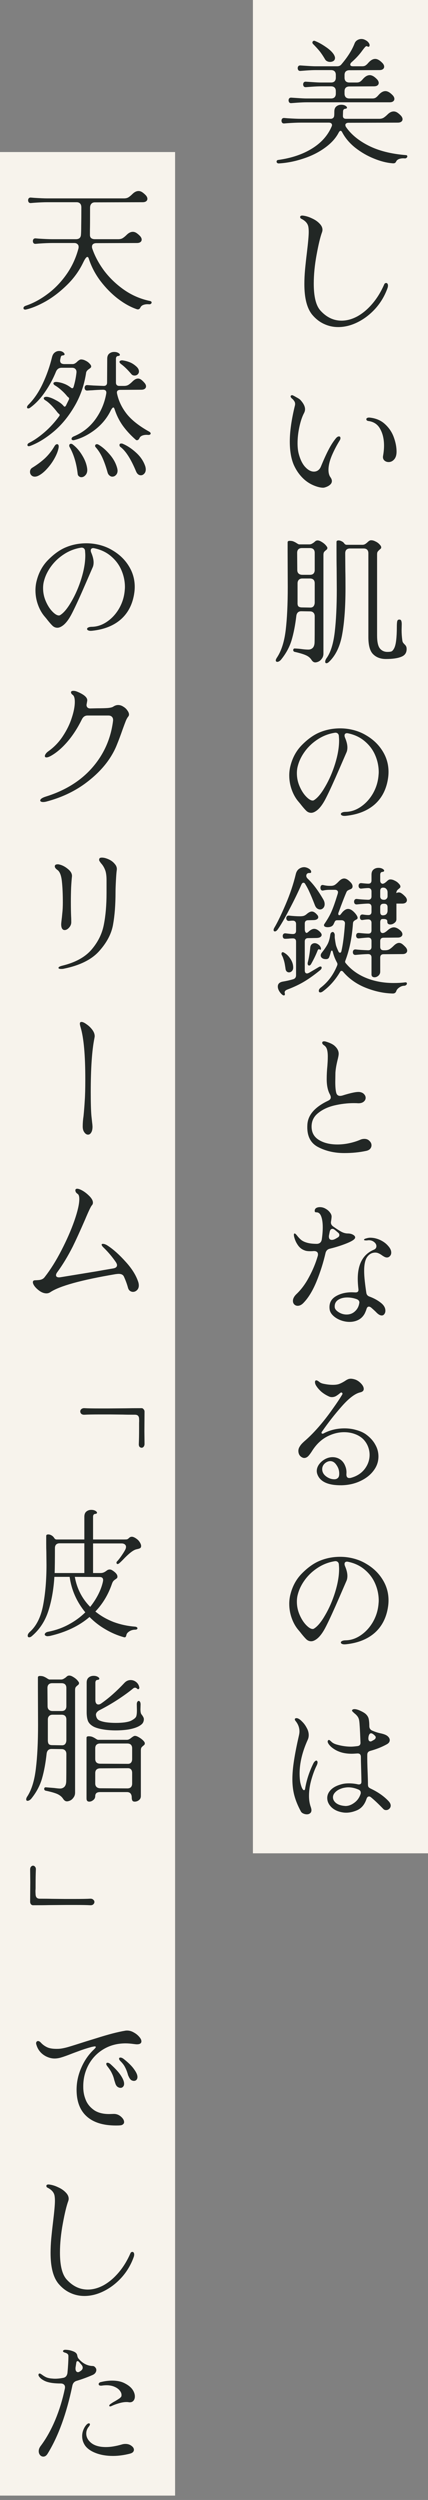 <svg width="88" height="513" viewBox="0 0 88 513" fill="none" xmlns="http://www.w3.org/2000/svg">
<rect x="0" y="0" width="88" height="513" fill="#808080" stroke="none"/>
<rect width="36" height="480.904" transform="translate(0 31.199)" fill="#F7F3EC"/>
<path d="M5.162 63.531C5.069 63.531 4.985 63.503 4.91 63.447C4.854 63.391 4.826 63.317 4.826 63.223C4.826 63.018 4.975 62.859 5.274 62.747C6.786 62.243 8.27 61.45 9.726 60.367C11.201 59.285 12.507 57.941 13.646 56.335C14.785 54.73 15.615 52.938 16.138 50.959C16.157 50.885 16.166 50.782 16.166 50.651C16.166 50.409 16.082 50.222 15.914 50.091C15.765 49.942 15.55 49.867 15.27 49.867H10.734C9.987 49.867 9.082 49.905 8.018 49.979L7.346 50.035C7.159 50.054 7.01 50.007 6.898 49.895C6.805 49.765 6.758 49.625 6.758 49.475C6.758 49.307 6.805 49.167 6.898 49.055C7.01 48.943 7.159 48.897 7.346 48.915L8.018 48.971C9.194 49.046 10.099 49.083 10.734 49.083H15.606C16.241 49.083 16.586 48.794 16.642 48.215C16.679 47.842 16.698 47.189 16.698 46.255C16.717 45.322 16.726 44.09 16.726 42.559C16.726 42.205 16.642 41.943 16.474 41.775C16.306 41.589 16.063 41.495 15.746 41.495H9.754C9.007 41.495 8.102 41.533 7.038 41.607L6.366 41.663C6.179 41.682 6.03 41.635 5.918 41.523C5.825 41.393 5.778 41.253 5.778 41.103C5.778 40.935 5.825 40.795 5.918 40.683C6.03 40.571 6.179 40.525 6.366 40.543L7.038 40.599C8.214 40.674 9.119 40.711 9.754 40.711H25.49C25.863 40.711 26.171 40.637 26.414 40.487C26.675 40.319 26.946 40.095 27.226 39.815C27.637 39.405 28.057 39.199 28.486 39.199C28.729 39.199 28.971 39.274 29.214 39.423C29.494 39.61 29.755 39.834 29.998 40.095C30.203 40.338 30.306 40.571 30.306 40.795C30.306 41.001 30.222 41.169 30.054 41.299C29.886 41.43 29.643 41.495 29.326 41.495L19.498 41.523C19.181 41.523 18.938 41.626 18.77 41.831C18.602 42.018 18.518 42.289 18.518 42.643C18.518 45.07 18.509 46.582 18.49 47.179C18.49 47.758 18.49 48.103 18.49 48.215C18.49 48.495 18.574 48.71 18.742 48.859C18.929 49.009 19.181 49.083 19.498 49.083H24.314C24.687 49.083 24.995 49.009 25.238 48.859C25.499 48.691 25.77 48.467 26.05 48.187C26.461 47.777 26.881 47.571 27.31 47.571C27.553 47.571 27.795 47.646 28.038 47.795C28.318 47.982 28.579 48.206 28.822 48.467C29.027 48.71 29.13 48.943 29.13 49.167C29.13 49.373 29.046 49.541 28.878 49.671C28.71 49.802 28.467 49.867 28.15 49.867L19.806 49.895C19.526 49.895 19.302 49.961 19.134 50.091C18.985 50.222 18.91 50.399 18.91 50.623C18.91 50.773 18.929 50.894 18.966 50.987C19.489 52.537 20.31 54.067 21.43 55.579C22.569 57.073 23.941 58.379 25.546 59.499C27.17 60.619 28.943 61.375 30.866 61.767C31.071 61.823 31.174 61.926 31.174 62.075C31.174 62.187 31.118 62.281 31.006 62.355C30.913 62.43 30.782 62.458 30.614 62.439C30.222 62.402 29.858 62.439 29.522 62.551C29.205 62.663 28.99 62.841 28.878 63.083C28.71 63.438 28.458 63.559 28.122 63.447C26.853 63.018 25.555 62.299 24.23 61.291C22.923 60.283 21.729 59.07 20.646 57.651C19.582 56.233 18.789 54.721 18.266 53.115C18.191 52.854 18.089 52.723 17.958 52.723C17.753 52.723 17.463 53.115 17.09 53.899C16.25 55.635 15.121 57.185 13.702 58.547C12.302 59.91 10.846 61.021 9.334 61.879C7.822 62.719 6.469 63.27 5.274 63.531H5.162Z" fill="#222725"/>
<path d="M5.862 83.027C7.001 81.888 7.971 80.461 8.774 78.743C9.595 77.007 10.239 75.178 10.706 73.255C10.818 72.826 11.005 72.518 11.266 72.331C11.527 72.126 11.826 72.023 12.162 72.023C12.517 72.023 12.815 72.126 13.058 72.331C13.207 72.481 13.282 72.602 13.282 72.695C13.282 72.845 13.123 72.929 12.806 72.947C12.694 72.966 12.61 73.022 12.554 73.115C12.517 73.19 12.479 73.32 12.442 73.507L12.414 73.619C12.377 73.806 12.358 73.927 12.358 73.983C12.358 74.226 12.433 74.412 12.582 74.543C12.75 74.655 12.974 74.711 13.254 74.711H14.99C15.27 74.693 15.578 74.515 15.914 74.179C16.026 74.067 16.147 73.974 16.278 73.899C16.409 73.806 16.539 73.759 16.67 73.759C16.969 73.759 17.277 73.843 17.594 74.011C17.911 74.161 18.173 74.347 18.378 74.571C18.602 74.795 18.723 74.982 18.742 75.131C18.761 75.262 18.733 75.365 18.658 75.439C18.583 75.514 18.481 75.598 18.35 75.691C18.145 75.822 17.986 75.962 17.874 76.111C17.762 76.242 17.697 76.429 17.678 76.671C17.267 79.229 16.437 81.534 15.186 83.587C13.954 85.641 12.535 87.33 10.93 88.655C9.325 89.981 7.747 90.933 6.198 91.511L5.946 91.567C5.853 91.567 5.778 91.549 5.722 91.511C5.666 91.455 5.638 91.39 5.638 91.315C5.638 91.129 5.778 90.97 6.058 90.839C7.047 90.335 8.083 89.617 9.166 88.683C10.249 87.75 11.257 86.649 12.19 85.379C12.246 85.286 12.274 85.211 12.274 85.155C12.274 85.081 12.218 85.006 12.106 84.931C12.013 84.838 11.929 84.754 11.854 84.679C10.902 83.447 10.081 82.617 9.39 82.187C9.129 82.038 8.998 81.889 8.998 81.739C8.998 81.627 9.063 81.543 9.194 81.487C9.343 81.431 9.511 81.413 9.698 81.431C10.202 81.506 10.79 81.73 11.462 82.103C12.153 82.458 12.675 82.841 13.03 83.251C13.123 83.382 13.217 83.447 13.31 83.447C13.385 83.447 13.469 83.373 13.562 83.223L14.15 82.019C14.187 81.963 14.206 81.889 14.206 81.795C14.206 81.683 14.15 81.59 14.038 81.515C13.945 81.441 13.879 81.385 13.842 81.347C13.487 80.899 13.086 80.479 12.638 80.087C12.209 79.695 11.789 79.378 11.378 79.135C11.117 78.986 10.986 78.837 10.986 78.687C10.986 78.575 11.051 78.491 11.182 78.435C11.331 78.379 11.499 78.361 11.686 78.379C12.209 78.435 12.703 78.556 13.17 78.743C13.637 78.911 14.113 79.182 14.598 79.555C14.691 79.63 14.775 79.667 14.85 79.667C14.981 79.667 15.074 79.574 15.13 79.387C15.41 78.454 15.606 77.493 15.718 76.503C15.755 76.167 15.69 75.915 15.522 75.747C15.373 75.561 15.13 75.467 14.794 75.467H12.666C12.125 75.467 11.742 75.728 11.518 76.251C10.902 77.763 10.137 79.173 9.222 80.479C8.326 81.786 7.327 82.841 6.226 83.643C6.095 83.755 5.955 83.811 5.806 83.811C5.638 83.811 5.554 83.727 5.554 83.559C5.554 83.41 5.657 83.233 5.862 83.027ZM15.046 90.335C14.953 90.335 14.869 90.307 14.794 90.251C14.738 90.195 14.71 90.13 14.71 90.055C14.71 89.85 14.859 89.682 15.158 89.551C16.969 88.805 18.453 87.638 19.61 86.051C20.767 84.446 21.514 82.673 21.85 80.731C21.887 80.489 21.85 80.302 21.738 80.171C21.626 80.041 21.439 79.975 21.178 79.975C20.357 79.994 19.619 80.031 18.966 80.087C18.835 80.087 18.509 80.106 17.986 80.143C17.799 80.162 17.65 80.115 17.538 80.003C17.445 79.873 17.398 79.733 17.398 79.583C17.398 79.415 17.445 79.275 17.538 79.163C17.65 79.051 17.799 79.005 17.986 79.023L19.218 79.107L21.318 79.191C21.785 79.191 22.018 78.958 22.018 78.491L22.046 73.619C22.046 73.153 22.177 72.807 22.438 72.583C22.718 72.341 23.063 72.219 23.474 72.219C23.81 72.219 24.09 72.285 24.314 72.415C24.538 72.546 24.65 72.677 24.65 72.807C24.65 72.957 24.501 73.041 24.202 73.059C24.09 73.078 23.997 73.143 23.922 73.255C23.866 73.367 23.838 73.489 23.838 73.619V78.491C23.838 78.958 24.071 79.191 24.538 79.191H25.49C25.863 79.191 26.171 79.117 26.414 78.967C26.675 78.799 26.946 78.575 27.226 78.295C27.637 77.885 28.019 77.679 28.374 77.679C28.598 77.679 28.813 77.754 29.018 77.903C29.223 78.053 29.457 78.277 29.718 78.575C29.923 78.818 30.026 79.051 30.026 79.275C30.026 79.481 29.942 79.649 29.774 79.779C29.606 79.91 29.363 79.975 29.046 79.975L24.706 80.003C24.463 80.003 24.277 80.069 24.146 80.199C24.034 80.33 24.006 80.517 24.062 80.759C24.379 82.253 25.042 83.643 26.05 84.931C27.058 86.201 28.598 87.414 30.67 88.571C30.875 88.683 30.978 88.814 30.978 88.963C30.978 89.057 30.922 89.131 30.81 89.187C30.717 89.243 30.586 89.262 30.418 89.243C30.026 89.206 29.662 89.243 29.326 89.355C29.009 89.467 28.794 89.645 28.682 89.887C28.551 90.186 28.374 90.335 28.15 90.335C28.057 90.335 27.982 90.307 27.926 90.251C26.862 89.318 25.966 88.347 25.238 87.339C24.51 86.312 23.95 85.183 23.558 83.951C23.483 83.727 23.399 83.615 23.306 83.615C23.175 83.615 23.007 83.802 22.802 84.175C22.037 85.762 20.935 87.106 19.498 88.207C18.061 89.29 16.614 89.999 15.158 90.335H15.046ZM24.93 74.739C24.687 74.553 24.566 74.394 24.566 74.263C24.566 74.151 24.631 74.067 24.762 74.011C24.911 73.937 25.079 73.918 25.266 73.955C25.751 74.03 26.209 74.151 26.638 74.319C27.086 74.487 27.534 74.767 27.982 75.159C28.374 75.495 28.57 75.85 28.57 76.223C28.57 76.466 28.477 76.671 28.29 76.839C28.122 76.989 27.917 77.063 27.674 77.063C27.375 77.063 27.142 76.951 26.974 76.727C26.227 75.85 25.546 75.187 24.93 74.739ZM27.982 96.747C26.937 94.227 25.873 92.557 24.79 91.735C24.641 91.642 24.566 91.502 24.566 91.315C24.566 91.222 24.594 91.147 24.65 91.091C24.725 91.035 24.818 91.007 24.93 91.007C25.061 91.007 25.163 91.026 25.238 91.063C26.171 91.455 27.086 92.062 27.982 92.883C28.897 93.705 29.531 94.657 29.886 95.739C29.942 95.963 29.97 96.159 29.97 96.327C29.97 96.682 29.867 96.971 29.662 97.195C29.457 97.419 29.223 97.531 28.962 97.531C28.757 97.531 28.57 97.466 28.402 97.335C28.234 97.205 28.094 97.009 27.982 96.747ZM15.97 97.223C15.727 95.095 15.177 93.266 14.318 91.735C14.262 91.642 14.234 91.549 14.234 91.455C14.234 91.343 14.262 91.25 14.318 91.175C14.393 91.101 14.486 91.063 14.598 91.063C14.729 91.063 14.859 91.119 14.99 91.231C15.737 91.81 16.381 92.557 16.922 93.471C17.482 94.386 17.818 95.291 17.93 96.187C17.986 96.71 17.883 97.13 17.622 97.447C17.361 97.765 17.062 97.923 16.726 97.923C16.539 97.923 16.371 97.858 16.222 97.727C16.073 97.615 15.989 97.447 15.97 97.223ZM22.102 96.887C21.785 95.749 21.439 94.769 21.066 93.947C20.693 93.126 20.226 92.398 19.666 91.763C19.591 91.689 19.554 91.595 19.554 91.483C19.554 91.39 19.582 91.315 19.638 91.259C19.713 91.185 19.806 91.147 19.918 91.147C20.011 91.147 20.114 91.175 20.226 91.231C21.01 91.679 21.785 92.351 22.55 93.247C23.334 94.143 23.857 95.114 24.118 96.159C24.155 96.346 24.174 96.486 24.174 96.579C24.174 96.953 24.062 97.251 23.838 97.475C23.633 97.699 23.381 97.811 23.082 97.811C22.877 97.811 22.681 97.727 22.494 97.559C22.307 97.41 22.177 97.186 22.102 96.887ZM11.182 91.595C11.35 91.297 11.537 91.147 11.742 91.147C11.873 91.147 11.966 91.213 12.022 91.343C12.078 91.455 12.087 91.632 12.05 91.875C11.938 92.51 11.667 93.219 11.238 94.003C10.809 94.787 10.295 95.506 9.698 96.159C9.101 96.831 8.503 97.317 7.906 97.615C7.645 97.746 7.393 97.811 7.15 97.811C6.851 97.811 6.609 97.709 6.422 97.503C6.254 97.317 6.17 97.093 6.17 96.831C6.17 96.458 6.319 96.178 6.618 95.991C7.626 95.375 8.503 94.722 9.25 94.031C9.997 93.322 10.641 92.51 11.182 91.595Z" fill="#222725"/>
<path d="M18.966 129.431C18.63 129.469 18.369 129.45 18.182 129.375C17.995 129.301 17.902 129.198 17.902 129.067C17.902 128.937 17.986 128.834 18.154 128.759C18.341 128.666 18.593 128.619 18.91 128.619C19.974 128.601 21.001 128.255 21.99 127.583C22.979 126.911 23.801 126.025 24.454 124.923C25.107 123.803 25.499 122.599 25.63 121.311C25.667 120.938 25.686 120.658 25.686 120.471C25.686 119.295 25.453 118.157 24.986 117.055C24.519 115.935 23.801 114.965 22.83 114.143C21.878 113.322 20.711 112.771 19.33 112.491C19.106 112.454 18.938 112.482 18.826 112.575C18.714 112.65 18.658 112.781 18.658 112.967C18.658 113.079 18.686 113.21 18.742 113.359C19.078 114.143 19.246 114.825 19.246 115.403C19.246 115.833 19.171 116.197 19.022 116.495L17.622 119.715C16.483 122.347 15.569 124.345 14.878 125.707C14.206 127.051 13.525 127.957 12.834 128.423C12.461 128.685 12.115 128.815 11.798 128.815C11.443 128.815 11.126 128.694 10.846 128.451C10.566 128.19 10.202 127.779 9.754 127.219C9.661 127.089 9.502 126.893 9.278 126.631C8.662 125.941 8.177 125.11 7.822 124.139C7.467 123.169 7.29 122.17 7.29 121.143C7.29 120.453 7.374 119.79 7.542 119.155C7.971 117.475 8.746 116.066 9.866 114.927C11.005 113.77 12.153 112.93 13.31 112.407C14.691 111.791 16.175 111.483 17.762 111.483C18.714 111.483 19.647 111.605 20.562 111.847C21.477 112.09 22.307 112.435 23.054 112.883C24.51 113.723 25.649 114.806 26.47 116.131C27.291 117.438 27.702 118.866 27.702 120.415C27.702 120.826 27.674 121.227 27.618 121.619C27.301 123.897 26.395 125.707 24.902 127.051C23.409 128.377 21.43 129.17 18.966 129.431ZM12.386 126.211C13.114 125.763 13.879 124.839 14.682 123.439C15.503 122.039 16.185 120.471 16.726 118.735C17.267 116.981 17.538 115.394 17.538 113.975C17.538 113.751 17.519 113.415 17.482 112.967C17.445 112.762 17.361 112.613 17.23 112.519C17.099 112.407 16.922 112.361 16.698 112.379C15.466 112.566 14.318 112.995 13.254 113.667C12.19 114.339 11.294 115.161 10.566 116.131C9.838 117.102 9.334 118.119 9.054 119.183C8.923 119.65 8.858 120.154 8.858 120.695C8.858 121.629 9.045 122.525 9.418 123.383C9.791 124.242 10.239 124.942 10.762 125.483C11.285 126.025 11.733 126.295 12.106 126.295C12.218 126.295 12.311 126.267 12.386 126.211Z" fill="#222725"/>
<path d="M9.502 164.495C9.259 164.551 9.045 164.579 8.858 164.579C8.69 164.579 8.55 164.551 8.438 164.495C8.326 164.439 8.27 164.365 8.27 164.271C8.27 163.973 8.653 163.702 9.418 163.459C13.431 162.209 16.623 160.221 18.994 157.495C21.383 154.751 22.802 151.541 23.25 147.863C23.269 147.527 23.194 147.275 23.026 147.107C22.858 146.921 22.615 146.827 22.298 146.827H17.986C17.482 146.827 17.099 147.089 16.838 147.611C15.942 149.422 14.934 150.971 13.814 152.259C12.694 153.547 11.555 154.509 10.398 155.143C10.043 155.33 9.763 155.423 9.558 155.423C9.334 155.423 9.222 155.33 9.222 155.143C9.222 155.013 9.287 154.854 9.418 154.667C9.549 154.481 9.735 154.303 9.978 154.135C11.154 153.295 12.143 152.259 12.946 151.027C13.767 149.777 14.374 148.526 14.766 147.275C15.177 146.025 15.382 144.942 15.382 144.027C15.382 143.299 15.251 142.833 14.99 142.627C14.729 142.441 14.598 142.254 14.598 142.067C14.598 141.862 14.766 141.759 15.102 141.759C15.326 141.759 15.578 141.815 15.858 141.927C17.351 142.543 18.042 143.178 17.93 143.831L17.846 144.307C17.809 144.494 17.79 144.615 17.79 144.671C17.79 144.895 17.865 145.073 18.014 145.203C18.163 145.334 18.378 145.39 18.658 145.371L20.002 145.343C20.898 145.343 21.617 145.325 22.158 145.287C22.718 145.231 23.091 145.138 23.278 145.007C23.614 144.783 23.95 144.671 24.286 144.671C24.659 144.671 25.014 144.783 25.35 145.007C25.705 145.213 25.985 145.474 26.19 145.791C26.414 146.09 26.526 146.37 26.526 146.631C26.526 146.762 26.479 146.893 26.386 147.023C26.218 147.21 26.05 147.499 25.882 147.891C25.733 148.265 25.509 148.862 25.21 149.683C24.781 150.915 24.389 151.961 24.034 152.819C23.698 153.678 23.25 154.546 22.69 155.423C21.439 157.383 19.675 159.194 17.398 160.855C15.121 162.498 12.489 163.711 9.502 164.495Z" fill="#222725"/>
<path d="M13.142 198.775C12.993 198.813 12.797 198.831 12.554 198.831C12.199 198.831 12.022 198.757 12.022 198.607C12.022 198.439 12.283 198.29 12.806 198.159C15.494 197.506 17.501 196.405 18.826 194.855C20.151 193.306 20.991 191.607 21.346 189.759C21.719 187.911 21.906 185.737 21.906 183.235V180.603C21.906 179.651 21.794 178.923 21.57 178.419C21.365 177.915 21.094 177.486 20.758 177.131C20.59 176.907 20.478 176.739 20.422 176.627C20.366 176.515 20.366 176.375 20.422 176.207C20.478 176.058 20.655 175.983 20.954 175.983C21.346 175.983 21.794 176.095 22.298 176.319C22.821 176.543 23.25 176.861 23.586 177.271C23.941 177.663 24.081 178.093 24.006 178.559C23.95 178.933 23.894 179.633 23.838 180.659C23.782 181.686 23.754 182.489 23.754 183.067C23.754 185.625 23.586 187.837 23.25 189.703C22.933 191.57 21.99 193.381 20.422 195.135C18.873 196.89 16.446 198.103 13.142 198.775ZM12.582 189.675C12.582 189.526 12.619 189.134 12.694 188.499C12.713 188.406 12.75 188.051 12.806 187.435C12.881 186.801 12.918 186.045 12.918 185.167C12.918 183.45 12.853 182.003 12.722 180.827C12.591 179.633 12.293 178.867 11.826 178.531C11.453 178.27 11.266 178.018 11.266 177.775C11.266 177.645 11.313 177.542 11.406 177.467C11.518 177.393 11.667 177.355 11.854 177.355C11.985 177.355 12.078 177.365 12.134 177.383C12.769 177.514 13.385 177.831 13.982 178.335C14.579 178.821 14.85 179.334 14.794 179.875C14.738 180.361 14.682 181.098 14.626 182.087C14.589 183.077 14.57 184.066 14.57 185.055C14.57 186.269 14.589 187.286 14.626 188.107C14.645 188.35 14.654 188.733 14.654 189.255C14.654 189.647 14.505 190.011 14.206 190.347C13.907 190.683 13.599 190.851 13.282 190.851C13.077 190.851 12.909 190.758 12.778 190.571C12.647 190.366 12.582 190.067 12.582 189.675Z" fill="#222725"/>
<path d="M19.47 212.615C19.47 212.709 19.451 212.849 19.414 213.035C18.91 215.518 18.658 219.214 18.658 224.123C18.658 226.326 18.705 227.95 18.798 228.995C18.91 230.041 18.975 230.629 18.994 230.759L19.022 231.179C19.022 231.721 18.929 232.131 18.742 232.411C18.574 232.691 18.359 232.831 18.098 232.831C17.818 232.831 17.566 232.673 17.342 232.355C17.118 232.057 17.006 231.655 17.006 231.151C17.006 230.461 17.062 229.751 17.174 229.023C17.286 227.903 17.37 226.839 17.426 225.831C17.501 224.823 17.538 223.358 17.538 221.435C17.538 216.526 17.221 212.998 16.586 210.851C16.474 210.478 16.418 210.217 16.418 210.067C16.418 209.825 16.53 209.703 16.754 209.703C17.015 209.703 17.361 209.862 17.79 210.179C18.238 210.478 18.63 210.851 18.966 211.299C19.302 211.747 19.47 212.186 19.47 212.615Z" fill="#222725"/>
<path d="M10.314 265.179C10.071 265.329 9.819 265.403 9.558 265.403C9.147 265.403 8.727 265.273 8.298 265.011C7.869 264.731 7.505 264.414 7.206 264.059C6.907 263.686 6.758 263.369 6.758 263.107C6.758 262.846 6.917 262.715 7.234 262.715C7.383 262.715 7.663 262.697 8.074 262.659C8.335 262.622 8.55 262.557 8.718 262.463C8.905 262.37 9.073 262.221 9.222 262.015C10.417 260.485 11.555 258.665 12.638 256.555C13.739 254.427 14.626 252.402 15.298 250.479C15.97 248.538 16.306 247.063 16.306 246.055C16.306 245.514 16.203 245.169 15.998 245.019C15.83 244.907 15.699 244.786 15.606 244.655C15.531 244.506 15.494 244.375 15.494 244.263C15.494 244.039 15.625 243.927 15.886 243.927C16.017 243.927 16.203 243.974 16.446 244.067C17.062 244.329 17.659 244.739 18.238 245.299C18.817 245.841 19.106 246.335 19.106 246.783C19.106 247.007 19.031 247.194 18.882 247.343C18.677 247.567 18.21 248.547 17.482 250.283C16.455 252.635 15.615 254.474 14.962 255.799C13.935 257.815 12.871 259.57 11.77 261.063C11.602 261.287 11.518 261.493 11.518 261.679C11.518 261.847 11.593 261.969 11.742 262.043C11.891 262.118 12.106 262.137 12.386 262.099L19.918 260.867C20.721 260.718 21.85 260.522 23.306 260.279C23.81 260.186 24.062 259.962 24.062 259.607C24.062 259.458 23.987 259.262 23.838 259.019C23.11 257.955 22.279 256.966 21.346 256.051C21.047 255.771 20.898 255.557 20.898 255.407C20.898 255.295 20.982 255.239 21.15 255.239C21.43 255.239 21.757 255.361 22.13 255.603C23.306 256.369 24.538 257.47 25.826 258.907C27.133 260.326 28.01 261.745 28.458 263.163C28.514 263.387 28.542 263.593 28.542 263.779C28.542 264.171 28.421 264.489 28.178 264.731C27.935 264.974 27.655 265.095 27.338 265.095C27.114 265.095 26.899 265.021 26.694 264.871C26.507 264.722 26.377 264.498 26.302 264.199C26.115 263.509 25.845 262.771 25.49 261.987C25.322 261.595 24.958 261.399 24.398 261.399C24.286 261.399 24.081 261.418 23.782 261.455C16.707 262.65 12.218 263.891 10.314 265.179Z" fill="#222725"/>
<path d="M29.13 288.959C29.279 288.959 29.41 289.034 29.522 289.183C29.653 289.314 29.718 289.473 29.718 289.659L29.69 293.663L29.718 296.295C29.718 296.538 29.653 296.734 29.522 296.883C29.41 297.014 29.279 297.079 29.13 297.079C28.962 297.079 28.813 297.014 28.682 296.883C28.57 296.734 28.523 296.529 28.542 296.267C28.579 295.409 28.598 294.373 28.598 293.159V292.487C28.598 292.357 28.598 292.179 28.598 291.955C28.617 291.731 28.617 291.461 28.598 291.143C28.579 290.583 28.299 290.303 27.758 290.303C26.657 290.303 25.826 290.294 25.266 290.275L22.606 290.247H20.562C19.087 290.247 18.033 290.266 17.398 290.303C17.118 290.322 16.894 290.266 16.726 290.135C16.577 289.986 16.502 289.818 16.502 289.631C16.502 289.445 16.577 289.286 16.726 289.155C16.894 289.006 17.118 288.941 17.398 288.959C17.995 288.997 18.994 289.015 20.394 289.015H22.298L25.91 288.987C26.638 288.969 27.711 288.959 29.13 288.959Z" fill="#222725"/>
<path d="M24.034 320.439C24.314 320.159 24.65 319.73 25.042 319.151C25.453 318.554 25.714 318.115 25.826 317.835C25.882 317.686 25.91 317.546 25.91 317.415C25.91 317.21 25.826 317.042 25.658 316.911C25.49 316.781 25.275 316.715 25.014 316.715H19.134V322.791H20.674C20.898 322.791 21.103 322.754 21.29 322.679C21.477 322.605 21.682 322.483 21.906 322.315C22.111 322.147 22.326 322.063 22.55 322.063C22.737 322.063 22.914 322.119 23.082 322.231C23.791 322.679 24.146 323.109 24.146 323.519C24.146 323.65 24.118 323.753 24.062 323.827C24.006 323.883 23.913 323.958 23.782 324.051C23.595 324.163 23.437 324.294 23.306 324.443C23.194 324.574 23.091 324.779 22.998 325.059C22.251 327.225 21.122 329.101 19.61 330.687C20.711 331.583 21.962 332.302 23.362 332.843C24.781 333.366 26.265 333.683 27.814 333.795C27.945 333.814 28.047 333.851 28.122 333.907C28.215 333.963 28.262 334.038 28.262 334.131C28.262 334.206 28.225 334.271 28.15 334.327C28.075 334.383 27.973 334.411 27.842 334.411C27.375 334.411 26.965 334.523 26.61 334.747C26.255 334.971 26.05 335.214 25.994 335.475C25.957 335.681 25.901 335.821 25.826 335.895C25.77 335.989 25.639 336.007 25.434 335.951C24.109 335.578 22.849 335.037 21.654 334.327C20.459 333.637 19.377 332.797 18.406 331.807C16.278 333.637 13.562 334.934 10.258 335.699L9.81 335.755C9.623 335.755 9.474 335.718 9.362 335.643C9.25 335.569 9.194 335.485 9.194 335.391C9.194 335.279 9.259 335.167 9.39 335.055C9.521 334.943 9.707 334.869 9.95 334.831C11.462 334.533 12.853 334.038 14.122 333.347C15.41 332.657 16.549 331.826 17.538 330.855C15.765 328.69 14.691 326.263 14.318 323.575H11.182C11.014 326.226 10.594 328.578 9.922 330.631C9.25 332.685 8.139 334.374 6.59 335.699C6.385 335.886 6.189 335.979 6.002 335.979C5.797 335.979 5.694 335.867 5.694 335.643C5.694 335.401 5.834 335.149 6.114 334.887C7.477 333.674 8.391 331.854 8.858 329.427C9.325 326.982 9.558 324.219 9.558 321.139L9.53 318.451C9.511 318.003 9.502 317.415 9.502 316.687V315.175C9.502 314.97 9.642 314.867 9.922 314.867C10.146 314.867 10.37 314.933 10.594 315.063C10.818 315.194 10.995 315.362 11.126 315.567C11.257 315.791 11.425 315.903 11.63 315.903H17.342V311.227C17.342 310.761 17.473 310.415 17.734 310.191C18.014 309.949 18.359 309.827 18.77 309.827C19.106 309.827 19.386 309.893 19.61 310.023C19.834 310.154 19.946 310.285 19.946 310.415C19.946 310.565 19.797 310.649 19.498 310.667C19.386 310.686 19.293 310.751 19.218 310.863C19.162 310.975 19.134 311.097 19.134 311.227V315.903H25.462C25.761 315.903 25.975 315.894 26.106 315.875C26.237 315.838 26.377 315.745 26.526 315.595C26.694 315.427 26.89 315.343 27.114 315.343C27.263 315.343 27.45 315.399 27.674 315.511C28.122 315.754 28.458 316.043 28.682 316.379C28.906 316.715 29.018 317.005 29.018 317.247C29.018 317.453 28.943 317.602 28.794 317.695C28.645 317.77 28.477 317.826 28.29 317.863C28.122 317.901 28.01 317.929 27.954 317.947C27.338 318.115 26.423 318.843 25.21 320.131C24.799 320.542 24.547 320.775 24.454 320.831C24.361 320.906 24.267 320.943 24.174 320.943C24.099 320.943 24.043 320.915 24.006 320.859C23.969 320.803 23.95 320.738 23.95 320.663C23.95 320.57 23.978 320.495 24.034 320.439ZM17.342 322.791V316.687H12.274C11.957 316.687 11.714 316.771 11.546 316.939C11.378 317.107 11.294 317.35 11.294 317.667C11.294 319.889 11.275 321.597 11.238 322.791H17.342ZM21.15 324.611C21.187 324.425 21.206 324.303 21.206 324.247C21.206 323.818 20.963 323.603 20.478 323.603L15.382 323.575C15.811 325.983 16.866 328.037 18.546 329.735C19.199 328.914 19.75 328.065 20.198 327.187C20.646 326.31 20.963 325.451 21.15 324.611Z" fill="#222725"/>
<path d="M7.794 344.219C7.794 344.014 7.934 343.911 8.214 343.911C8.55 343.911 8.821 343.958 9.026 344.051C9.25 344.145 9.474 344.266 9.698 344.415C9.922 344.565 10.081 344.639 10.174 344.639H12.554C12.722 344.639 12.881 344.602 13.03 344.527C13.198 344.434 13.347 344.341 13.478 344.247C13.609 344.135 13.693 344.061 13.73 344.023C13.879 343.893 14.047 343.827 14.234 343.827C14.458 343.827 14.71 343.911 14.99 344.079C15.382 344.303 15.69 344.546 15.914 344.807C16.138 345.069 16.25 345.246 16.25 345.339C16.25 345.47 16.222 345.573 16.166 345.647C16.11 345.703 16.026 345.778 15.914 345.871C15.765 345.983 15.643 346.105 15.55 346.235C15.475 346.366 15.438 346.562 15.438 346.823V367.851C15.438 368.262 15.317 368.617 15.074 368.915C14.85 369.233 14.561 369.447 14.206 369.559C14.038 369.615 13.889 369.643 13.758 369.643C13.459 369.643 13.198 369.466 12.974 369.111C12.694 368.682 12.274 368.346 11.714 368.103C11.173 367.879 10.407 367.665 9.418 367.459C9.306 367.441 9.222 367.394 9.166 367.319C9.11 367.245 9.082 367.17 9.082 367.095C9.082 367.002 9.11 366.918 9.166 366.843C9.241 366.769 9.334 366.741 9.446 366.759L11.154 366.899C11.714 366.974 12.115 367.011 12.358 367.011C12.694 367.011 12.983 366.899 13.226 366.675C13.469 366.433 13.599 366.059 13.618 365.555C13.637 365.051 13.646 363.175 13.646 359.927C13.646 359.61 13.562 359.367 13.394 359.199C13.226 359.013 12.983 358.919 12.666 358.919L10.594 358.891C10.295 358.891 10.062 358.975 9.894 359.143C9.726 359.311 9.623 359.545 9.586 359.843C9.381 361.766 9.063 363.474 8.634 364.967C8.205 366.442 7.458 367.833 6.394 369.139C6.133 369.401 5.89 369.531 5.666 369.531C5.479 369.531 5.386 369.429 5.386 369.223C5.386 369.037 5.479 368.813 5.666 368.551C6.525 367.189 7.094 365.313 7.374 362.923C7.673 360.515 7.822 357.519 7.822 353.935L7.794 346.151V344.219ZM17.818 345.283C17.818 344.817 17.949 344.471 18.21 344.247C18.49 344.005 18.835 343.883 19.246 343.883C19.582 343.883 19.862 343.949 20.086 344.079C20.31 344.21 20.422 344.341 20.422 344.471C20.422 344.621 20.273 344.705 19.974 344.723C19.862 344.742 19.769 344.807 19.694 344.919C19.638 345.031 19.61 345.153 19.61 345.283V348.895C19.61 349.157 19.666 349.371 19.778 349.539C19.89 349.689 20.039 349.763 20.226 349.763C20.413 349.763 20.599 349.698 20.786 349.567C22.373 348.466 23.987 347.038 25.63 345.283C25.985 344.929 26.395 344.751 26.862 344.751C27.273 344.751 27.646 344.882 27.982 345.143C28.318 345.405 28.533 345.75 28.626 346.179L28.654 346.319C28.654 346.413 28.626 346.487 28.57 346.543C28.533 346.599 28.477 346.627 28.402 346.627C28.327 346.627 28.243 346.581 28.15 346.487C28.038 346.375 27.907 346.319 27.758 346.319C27.627 346.319 27.506 346.366 27.394 346.459C26.535 347.169 25.481 347.934 24.23 348.755C22.998 349.558 21.719 350.295 20.394 350.967C19.946 351.229 19.722 351.537 19.722 351.891C19.722 351.947 19.741 352.05 19.778 352.199C19.871 352.554 20.039 352.806 20.282 352.955C20.599 353.142 21.085 353.291 21.738 353.403C22.391 353.497 23.082 353.543 23.81 353.543C24.482 353.543 25.107 353.506 25.686 353.431C26.265 353.338 26.685 353.226 26.946 353.095C27.562 352.778 27.917 352.479 28.01 352.199C28.103 351.938 28.15 351.518 28.15 350.939L28.122 349.735C28.122 349.511 28.159 349.343 28.234 349.231C28.309 349.101 28.402 349.035 28.514 349.035C28.626 349.035 28.719 349.101 28.794 349.231C28.869 349.343 28.906 349.521 28.906 349.763L28.878 350.743C28.878 351.285 28.953 351.639 29.102 351.807C29.251 351.994 29.363 352.162 29.438 352.311C29.531 352.461 29.578 352.619 29.578 352.787C29.578 353.067 29.503 353.329 29.354 353.571C29.205 353.795 28.925 354.019 28.514 354.243C27.973 354.523 27.282 354.738 26.442 354.887C25.621 355.018 24.734 355.083 23.782 355.083C22.886 355.083 22.037 355.018 21.234 354.887C20.45 354.757 19.815 354.579 19.33 354.355C18.714 354.038 18.303 353.646 18.098 353.179C17.911 352.694 17.818 352.078 17.818 351.331V345.283ZM10.734 345.395C10.417 345.395 10.174 345.479 10.006 345.647C9.838 345.815 9.754 346.058 9.754 346.375L9.782 350.127C9.782 350.445 9.875 350.687 10.062 350.855C10.249 351.023 10.501 351.107 10.818 351.107H12.666C12.983 351.107 13.226 351.023 13.394 350.855C13.562 350.669 13.646 350.426 13.646 350.127V346.375C13.646 346.058 13.562 345.815 13.394 345.647C13.226 345.479 12.983 345.395 12.666 345.395H10.734ZM9.838 357.099C9.838 357.435 9.894 357.687 10.006 357.855C10.118 358.005 10.333 358.089 10.65 358.107L12.666 358.135C12.965 358.154 13.198 358.079 13.366 357.911C13.534 357.725 13.627 357.473 13.646 357.155V352.843C13.646 352.526 13.562 352.283 13.394 352.115C13.226 351.947 12.983 351.863 12.666 351.863H10.818C10.501 351.863 10.258 351.957 10.09 352.143C9.922 352.311 9.838 352.554 9.838 352.871V357.099ZM17.79 356.595C17.79 356.39 17.93 356.287 18.21 356.287C18.546 356.287 18.817 356.334 19.022 356.427C19.246 356.521 19.47 356.642 19.694 356.791C19.918 356.941 20.077 357.015 20.17 357.015H26.078C26.246 357.015 26.405 356.978 26.554 356.903C26.722 356.81 26.871 356.707 27.002 356.595C27.114 356.502 27.235 356.418 27.366 356.343C27.497 356.25 27.627 356.203 27.758 356.203C27.963 356.203 28.225 356.297 28.542 356.483C28.878 356.67 29.167 356.885 29.41 357.127C29.653 357.37 29.774 357.566 29.774 357.715C29.774 357.846 29.746 357.949 29.69 358.023C29.634 358.079 29.55 358.154 29.438 358.247C29.289 358.359 29.167 358.481 29.074 358.611C28.999 358.742 28.962 358.938 28.962 359.199V368.551C28.962 368.906 28.831 369.186 28.57 369.391C28.309 369.597 28.019 369.699 27.702 369.699C27.441 369.699 27.273 369.615 27.198 369.447C27.123 369.298 27.086 369.093 27.086 368.831C27.086 368.495 27.002 368.225 26.834 368.019C26.666 367.833 26.423 367.739 26.106 367.739H20.562C20.245 367.739 20.002 367.805 19.834 367.935C19.666 368.085 19.582 368.29 19.582 368.551C19.582 368.887 19.451 369.158 19.19 369.363C18.929 369.587 18.649 369.699 18.35 369.699C17.977 369.699 17.79 369.485 17.79 369.055V356.595ZM19.582 360.935C19.582 361.551 19.899 361.878 20.534 361.915L26.218 361.943C26.517 361.962 26.75 361.887 26.918 361.719C27.086 361.533 27.17 361.281 27.17 360.963V358.751C27.17 358.434 27.086 358.191 26.918 358.023C26.75 357.855 26.507 357.771 26.19 357.771H20.562C20.263 357.771 20.021 357.855 19.834 358.023C19.666 358.191 19.582 358.434 19.582 358.751V360.935ZM20.534 362.867C19.899 362.905 19.582 363.231 19.582 363.847V365.975C19.582 366.274 19.666 366.507 19.834 366.675C20.002 366.843 20.245 366.937 20.562 366.955L26.19 366.983C26.507 366.983 26.75 366.899 26.918 366.731C27.086 366.545 27.17 366.302 27.17 366.003V363.819C27.17 363.502 27.095 363.259 26.946 363.091C26.797 362.923 26.591 362.839 26.33 362.839L20.534 362.867Z" fill="#222725"/>
<path d="M6.786 390.959C6.637 390.959 6.497 390.894 6.366 390.763C6.254 390.614 6.198 390.446 6.198 390.259L6.226 386.255L6.198 383.623C6.198 383.381 6.254 383.194 6.366 383.063C6.497 382.914 6.637 382.839 6.786 382.839C6.954 382.839 7.094 382.914 7.206 383.063C7.337 383.194 7.393 383.39 7.374 383.651C7.337 384.51 7.318 385.546 7.318 386.759V387.431C7.318 387.562 7.309 387.739 7.29 387.963C7.29 388.187 7.299 388.458 7.318 388.775C7.355 389.335 7.635 389.615 8.158 389.615C9.259 389.615 10.09 389.625 10.65 389.643L13.31 389.671H15.354C16.829 389.671 17.883 389.653 18.518 389.615C18.798 389.597 19.013 389.662 19.162 389.811C19.33 389.942 19.414 390.101 19.414 390.287C19.414 390.474 19.33 390.642 19.162 390.791C19.013 390.922 18.798 390.978 18.518 390.959C17.921 390.922 16.922 390.903 15.522 390.903H13.618L10.006 390.931C9.278 390.95 8.205 390.959 6.786 390.959Z" fill="#222725"/>
<path d="M24.678 436.131C24.491 436.15 24.211 436.159 23.838 436.159C21.206 436.159 19.199 435.534 17.818 434.283C16.437 433.033 15.746 431.213 15.746 428.823C15.746 427.293 16.063 425.799 16.698 424.343C17.333 422.869 18.191 421.618 19.274 420.591C19.554 420.33 19.694 420.153 19.694 420.059C19.694 419.966 19.619 419.919 19.47 419.919C19.433 419.919 19.227 419.957 18.854 420.031C17.827 420.311 16.903 420.61 16.082 420.927C15.261 421.226 14.785 421.403 14.654 421.459C13.795 421.795 13.114 422.038 12.61 422.187C12.125 422.337 11.658 422.411 11.21 422.411C10.631 422.411 10.043 422.262 9.446 421.963C8.419 421.422 7.757 420.601 7.458 419.499C7.402 419.313 7.411 419.154 7.486 419.023C7.561 418.893 7.673 418.827 7.822 418.827C8.009 418.827 8.205 418.939 8.41 419.163C8.783 419.574 9.241 419.901 9.782 420.143C10.323 420.367 11.07 420.461 12.022 420.423C12.526 420.405 13.179 420.283 13.982 420.059C14.803 419.817 16.026 419.434 17.65 418.911C17.949 418.818 18.677 418.594 19.834 418.239C21.01 417.866 22.093 417.549 23.082 417.287C24.09 417.026 24.986 416.83 25.77 416.699C25.845 416.681 25.966 416.671 26.134 416.671C26.601 416.671 27.058 416.802 27.506 417.063C27.954 417.306 28.327 417.605 28.626 417.959C28.925 418.295 29.074 418.603 29.074 418.883C29.074 419.294 28.757 419.499 28.122 419.499C28.047 419.499 27.861 419.481 27.562 419.443C26.909 419.35 26.33 419.303 25.826 419.303C24.146 419.303 22.643 419.695 21.318 420.479C19.993 421.263 18.957 422.337 18.21 423.699C17.482 425.043 17.118 426.518 17.118 428.123C17.118 428.459 17.127 428.711 17.146 428.879C17.202 429.645 17.398 430.401 17.734 431.147C18.089 431.894 18.649 432.529 19.414 433.051C20.198 433.555 21.206 433.807 22.438 433.807L23.418 433.779C23.959 433.779 24.445 433.966 24.874 434.339C25.303 434.713 25.518 435.086 25.518 435.459C25.518 435.646 25.443 435.795 25.294 435.907C25.163 436.038 24.958 436.113 24.678 436.131ZM25.462 422.523C26.451 423.307 27.161 424.017 27.59 424.651C28.038 425.267 28.262 425.781 28.262 426.191C28.262 426.453 28.187 426.658 28.038 426.807C27.907 426.938 27.739 427.003 27.534 427.003C27.347 427.003 27.161 426.947 26.974 426.835C26.806 426.705 26.666 426.527 26.554 426.303C26.461 426.117 26.386 425.958 26.33 425.827C26.293 425.678 26.255 425.547 26.218 425.435C26.069 424.95 25.891 424.521 25.686 424.147C25.499 423.774 25.191 423.373 24.762 422.943C24.575 422.757 24.482 422.589 24.482 422.439C24.482 422.29 24.575 422.215 24.762 422.215C24.967 422.215 25.201 422.318 25.462 422.523ZM22.774 423.615C23.745 424.493 24.445 425.267 24.874 425.939C25.303 426.593 25.518 427.143 25.518 427.591C25.518 427.853 25.443 428.058 25.294 428.207C25.163 428.357 24.995 428.431 24.79 428.431C24.566 428.431 24.351 428.357 24.146 428.207C23.959 428.058 23.819 427.843 23.726 427.563L23.502 426.863C23.39 426.359 23.231 425.902 23.026 425.491C22.839 425.062 22.522 424.567 22.074 424.007C21.925 423.821 21.85 423.662 21.85 423.531C21.85 423.363 21.934 423.279 22.102 423.279C22.307 423.279 22.531 423.391 22.774 423.615Z" fill="#222725"/>
<path d="M12.022 468.619C10.939 467.313 10.398 465.213 10.398 462.319C10.398 461.349 10.445 460.359 10.538 459.351C10.631 458.343 10.762 457.149 10.93 455.767C11.173 453.751 11.294 452.37 11.294 451.623C11.294 451.194 11.266 450.83 11.21 450.531C11.079 449.878 10.613 449.346 9.81 448.935C9.623 448.861 9.53 448.73 9.53 448.543C9.53 448.45 9.577 448.375 9.67 448.319C9.763 448.263 9.903 448.245 10.09 448.263C10.706 448.338 11.322 448.525 11.938 448.823C12.573 449.103 13.095 449.458 13.506 449.887C13.917 450.298 14.122 450.727 14.122 451.175C14.122 451.325 14.094 451.483 14.038 451.651C13.683 452.603 13.31 454.143 12.918 456.271C12.526 458.381 12.33 460.369 12.33 462.235C12.33 464.905 12.787 466.743 13.702 467.751C14.953 469.133 16.399 469.823 18.042 469.823C19.125 469.823 20.217 469.525 21.318 468.927C22.419 468.311 23.446 467.443 24.398 466.323C25.35 465.203 26.153 463.897 26.806 462.403C26.881 462.198 27.021 462.095 27.226 462.095C27.338 462.095 27.422 462.142 27.478 462.235C27.553 462.329 27.59 462.459 27.59 462.627C27.59 462.795 27.553 462.982 27.478 463.187C26.918 464.737 26.097 466.118 25.014 467.331C23.931 468.526 22.718 469.459 21.374 470.131C20.03 470.803 18.686 471.139 17.342 471.139C16.315 471.139 15.345 470.925 14.43 470.495C13.534 470.085 12.731 469.459 12.022 468.619Z" fill="#222725"/>
<path d="M7.934 487.471C7.915 487.453 7.906 487.415 7.906 487.359C7.906 487.266 7.925 487.191 7.962 487.135C8.018 487.079 8.083 487.051 8.158 487.051C8.233 487.051 8.307 487.079 8.382 487.135C8.457 487.173 8.597 487.266 8.802 487.415C9.007 487.565 9.25 487.705 9.53 487.835C9.81 487.947 10.118 488.022 10.454 488.059C10.827 488.097 11.117 488.115 11.322 488.115C11.863 488.115 12.405 488.059 12.946 487.947C13.469 487.873 13.777 487.537 13.87 486.939C14.001 485.558 14.066 484.41 14.066 483.495C14.066 483.271 14.001 483.113 13.87 483.019C13.739 482.907 13.599 482.833 13.45 482.795C13.319 482.758 13.235 482.73 13.198 482.711C13.03 482.637 12.946 482.553 12.946 482.459C12.946 482.385 12.993 482.319 13.086 482.263C13.179 482.207 13.282 482.179 13.394 482.179C13.954 482.179 14.495 482.282 15.018 482.487C15.541 482.674 15.83 482.963 15.886 483.355C15.923 483.579 15.989 483.766 16.082 483.915C16.941 484.961 17.949 485.493 19.106 485.511C19.293 485.53 19.451 485.623 19.582 485.791C19.731 485.941 19.806 486.118 19.806 486.323C19.806 486.529 19.741 486.725 19.61 486.911C19.479 487.098 19.283 487.247 19.022 487.359C17.995 487.807 16.931 488.199 15.83 488.535C15.307 488.666 14.99 489.002 14.878 489.543C13.683 495.293 11.985 499.95 9.782 503.515C9.539 503.907 9.25 504.103 8.914 504.103C8.653 504.103 8.429 504.001 8.242 503.795C8.055 503.571 7.962 503.301 7.962 502.983C7.962 502.61 8.102 502.246 8.382 501.891C9.502 500.398 10.491 498.634 11.35 496.599C12.209 494.546 12.871 492.39 13.338 490.131C13.357 490.057 13.366 489.963 13.366 489.851C13.366 489.609 13.282 489.422 13.114 489.291C12.965 489.161 12.759 489.095 12.498 489.095C11.266 489.095 10.295 488.974 9.586 488.731C9.213 488.601 8.858 488.414 8.522 488.171C8.205 487.91 8.009 487.677 7.934 487.471ZM15.55 485.707C15.531 485.782 15.522 485.894 15.522 486.043C15.522 486.267 15.569 486.445 15.662 486.575C15.755 486.706 15.877 486.771 16.026 486.771C16.157 486.771 16.269 486.734 16.362 486.659L16.502 486.575C16.838 486.37 17.006 486.127 17.006 485.847C17.006 485.642 16.922 485.446 16.754 485.259L16.25 484.671C16.138 484.559 16.035 484.503 15.942 484.503C15.811 484.503 15.727 484.606 15.69 484.811L15.55 485.707ZM20.702 488.815C21.505 488.61 22.289 488.507 23.054 488.507C24.118 488.507 25.005 488.703 25.714 489.095C26.442 489.469 26.974 489.917 27.31 490.439C27.59 490.887 27.73 491.326 27.73 491.755C27.73 492.11 27.637 492.399 27.45 492.623C27.263 492.847 27.011 492.959 26.694 492.959C26.563 492.959 26.47 492.95 26.414 492.931C26.339 492.913 26.199 492.903 25.994 492.903C25.546 492.903 25.033 492.987 24.454 493.155C23.875 493.323 23.371 493.51 22.942 493.715C22.83 493.771 22.727 493.799 22.634 493.799C22.522 493.799 22.466 493.753 22.466 493.659C22.466 493.529 22.569 493.398 22.774 493.267C23.091 493.043 23.381 492.866 23.642 492.735C24.015 492.511 24.314 492.325 24.538 492.175C24.762 492.007 24.902 491.858 24.958 491.727C24.977 491.671 24.986 491.578 24.986 491.447C24.986 491.149 24.865 490.85 24.622 490.551C24.379 490.234 24.015 489.973 23.53 489.767C23.063 489.562 22.522 489.459 21.906 489.459C21.57 489.459 21.225 489.487 20.87 489.543H20.73C20.599 489.543 20.487 489.515 20.394 489.459C20.319 489.385 20.282 489.301 20.282 489.207C20.282 489.133 20.319 489.058 20.394 488.983C20.469 488.89 20.571 488.834 20.702 488.815ZM17.538 501.891C17.109 501.294 16.894 500.631 16.894 499.903C16.894 499.418 16.987 498.961 17.174 498.531C17.361 498.083 17.603 497.719 17.902 497.439C18.051 497.327 18.173 497.271 18.266 497.271C18.415 497.271 18.49 497.346 18.49 497.495C18.49 497.607 18.415 497.757 18.266 497.943C17.911 498.354 17.734 498.83 17.734 499.371C17.734 500.118 18.089 500.771 18.798 501.331C19.507 501.873 20.506 502.143 21.794 502.143C22.727 502.143 23.81 501.966 25.042 501.611C25.266 501.537 25.518 501.499 25.798 501.499C26.283 501.499 26.694 501.63 27.03 501.891C27.366 502.134 27.534 502.405 27.534 502.703C27.534 502.871 27.469 503.03 27.338 503.179C27.207 503.31 27.011 503.413 26.75 503.487C25.518 503.805 24.342 503.963 23.222 503.963C21.934 503.963 20.786 503.777 19.778 503.403C18.77 503.03 18.023 502.526 17.538 501.891Z" fill="#222725"/>
<rect width="36" height="380.304" transform="translate(52)" fill="#F7F3EC"/>
<path d="M59.92 21.16C59.733 21.179 59.584 21.132 59.472 21.02C59.379 20.889 59.332 20.749 59.332 20.6C59.332 20.432 59.379 20.292 59.472 20.18C59.584 20.068 59.733 20.021 59.92 20.04L61.208 20.124C62.011 20.18 62.617 20.208 63.028 20.208H68.068C68.385 20.208 68.628 20.124 68.796 19.956C68.964 19.769 69.048 19.527 69.048 19.228V18.696C69.048 18.379 68.964 18.136 68.796 17.968C68.628 17.8 68.385 17.716 68.068 17.716H66.024C65.501 17.716 64.839 17.744 64.036 17.8L62.916 17.884C62.729 17.903 62.58 17.856 62.468 17.744C62.375 17.613 62.328 17.473 62.328 17.324C62.328 17.156 62.375 17.016 62.468 16.904C62.58 16.792 62.729 16.745 62.916 16.764L64.204 16.848C65.007 16.904 65.613 16.932 66.024 16.932H68.068C68.385 16.932 68.628 16.848 68.796 16.68C68.964 16.493 69.048 16.251 69.048 15.952V15.364C69.048 15.047 68.964 14.804 68.796 14.636C68.628 14.468 68.385 14.384 68.068 14.384H64.904C64.4 14.384 63.737 14.412 62.916 14.468L61.796 14.552C61.609 14.571 61.46 14.524 61.348 14.412C61.255 14.281 61.208 14.141 61.208 13.992C61.208 13.824 61.255 13.684 61.348 13.572C61.46 13.46 61.609 13.413 61.796 13.432L63.084 13.516C63.905 13.572 64.512 13.6 64.904 13.6H69.328C69.701 13.6 69.991 13.469 70.196 13.208C71.484 11.696 72.389 10.259 72.912 8.896C73.024 8.616 73.201 8.401 73.444 8.252C73.705 8.084 73.995 8 74.312 8C74.611 8 74.9 8.084 75.18 8.252C75.479 8.401 75.712 8.616 75.88 8.896C75.955 9.027 75.992 9.148 75.992 9.26C75.992 9.484 75.908 9.596 75.74 9.596C75.665 9.596 75.591 9.568 75.516 9.512C75.404 9.437 75.273 9.465 75.124 9.596C74.993 9.727 74.788 9.979 74.508 10.352C73.911 11.192 73.173 11.995 72.296 12.76C72.109 12.928 72.016 13.096 72.016 13.264C72.016 13.488 72.212 13.6 72.604 13.6H74.452C74.751 13.6 74.984 13.544 75.152 13.432C75.32 13.32 75.469 13.189 75.6 13.04C75.731 12.891 75.833 12.779 75.908 12.704C76.319 12.293 76.729 12.088 77.14 12.088C77.607 12.088 78.12 12.387 78.68 12.984C78.885 13.227 78.988 13.46 78.988 13.684C78.988 13.889 78.904 14.057 78.736 14.188C78.568 14.319 78.325 14.384 78.008 14.384L71.82 14.412C71.521 14.412 71.279 14.496 71.092 14.664C70.924 14.832 70.84 15.075 70.84 15.392V15.952C70.84 16.251 70.924 16.493 71.092 16.68C71.279 16.848 71.521 16.932 71.82 16.932H73.332C73.631 16.932 73.864 16.876 74.032 16.764C74.2 16.652 74.349 16.521 74.48 16.372C74.611 16.223 74.713 16.111 74.788 16.036C75.199 15.625 75.609 15.42 76.02 15.42C76.487 15.42 77 15.719 77.56 16.316C77.765 16.559 77.868 16.792 77.868 17.016C77.868 17.221 77.784 17.389 77.616 17.52C77.448 17.651 77.205 17.716 76.888 17.716L71.82 17.744C71.521 17.744 71.279 17.828 71.092 17.996C70.924 18.164 70.84 18.407 70.84 18.724V19.228C70.84 19.527 70.924 19.769 71.092 19.956C71.279 20.124 71.521 20.208 71.82 20.208H76.552C76.851 20.208 77.084 20.152 77.252 20.04C77.42 19.928 77.569 19.797 77.7 19.648C77.831 19.499 77.933 19.387 78.008 19.312C78.419 18.901 78.829 18.696 79.24 18.696C79.707 18.696 80.22 18.995 80.78 19.592C80.985 19.835 81.088 20.068 81.088 20.292C81.088 20.497 81.004 20.665 80.836 20.796C80.668 20.927 80.425 20.992 80.108 20.992H63.028C62.524 20.992 61.861 21.02 61.04 21.076L59.92 21.16ZM64.372 9.036C64.279 8.943 64.232 8.84 64.232 8.728C64.232 8.597 64.288 8.495 64.4 8.42C64.512 8.345 64.643 8.345 64.792 8.42C65.464 8.681 66.192 9.083 66.976 9.624C67.779 10.165 68.339 10.697 68.656 11.22C68.805 11.481 68.88 11.705 68.88 11.892C68.88 12.153 68.777 12.359 68.572 12.508C68.367 12.639 68.124 12.704 67.844 12.704C67.639 12.704 67.443 12.657 67.256 12.564C67.069 12.471 66.929 12.34 66.836 12.172C66.407 11.444 66.015 10.865 65.66 10.436C65.305 10.007 64.876 9.54 64.372 9.036ZM57.288 32.808C59.957 32.435 62.244 31.66 64.148 30.484C66.052 29.308 67.396 27.805 68.18 25.976C68.236 25.864 68.264 25.761 68.264 25.668C68.264 25.519 68.208 25.397 68.096 25.304C67.984 25.211 67.825 25.164 67.62 25.164H61.852C61.105 25.164 60.2 25.201 59.136 25.276L58.464 25.332C58.277 25.351 58.128 25.304 58.016 25.192C57.923 25.061 57.876 24.921 57.876 24.772C57.876 24.604 57.923 24.464 58.016 24.352C58.128 24.24 58.277 24.193 58.464 24.212L59.136 24.268C60.312 24.343 61.217 24.38 61.852 24.38H67.984C68.189 24.38 68.357 24.324 68.488 24.212C68.619 24.1 68.693 23.941 68.712 23.736C68.731 23.549 68.74 23.269 68.74 22.896C68.74 22.429 68.871 22.084 69.132 21.86C69.412 21.617 69.757 21.496 70.168 21.496C70.504 21.496 70.784 21.561 71.008 21.692C71.232 21.823 71.344 21.953 71.344 22.084C71.344 22.233 71.195 22.317 70.896 22.336C70.784 22.355 70.691 22.42 70.616 22.532C70.56 22.644 70.532 22.765 70.532 22.896L70.504 23.792C70.504 24.184 70.719 24.38 71.148 24.38H77.952C78.325 24.38 78.633 24.305 78.876 24.156C79.137 23.988 79.408 23.764 79.688 23.484C80.099 23.073 80.519 22.868 80.948 22.868C81.191 22.868 81.433 22.943 81.676 23.092C81.956 23.279 82.217 23.503 82.46 23.764C82.665 24.007 82.768 24.24 82.768 24.464C82.768 24.669 82.684 24.837 82.516 24.968C82.348 25.099 82.105 25.164 81.788 25.164L71.624 25.192C71.437 25.192 71.288 25.239 71.176 25.332C71.064 25.407 71.008 25.509 71.008 25.64C71.008 25.771 71.045 25.901 71.12 26.032C72.165 27.563 73.724 28.851 75.796 29.896C77.868 30.941 80.416 31.585 83.44 31.828C83.645 31.828 83.748 31.921 83.748 32.108C83.748 32.22 83.692 32.313 83.58 32.388C83.487 32.481 83.356 32.519 83.188 32.5C82.796 32.463 82.432 32.5 82.096 32.612C81.779 32.724 81.564 32.901 81.452 33.144C81.359 33.331 81.247 33.443 81.116 33.48C81.004 33.517 80.864 33.527 80.696 33.508C79.501 33.415 78.223 33.088 76.86 32.528C75.516 31.987 74.256 31.259 73.08 30.344C71.923 29.429 71.027 28.384 70.392 27.208C70.28 26.965 70.159 26.844 70.028 26.844C69.897 26.844 69.767 26.965 69.636 27.208C69.039 28.365 68.087 29.411 66.78 30.344C65.492 31.277 64.008 32.015 62.328 32.556C60.648 33.116 58.977 33.443 57.316 33.536H57.288C57.176 33.536 57.073 33.499 56.98 33.424C56.905 33.349 56.868 33.265 56.868 33.172C56.868 32.948 57.008 32.827 57.288 32.808Z" fill="#222725"/>
<path d="M64.204 64.596C63.121 63.289 62.58 61.189 62.58 58.296C62.58 57.325 62.627 56.336 62.72 55.328C62.813 54.32 62.944 53.125 63.112 51.744C63.355 49.728 63.476 48.347 63.476 47.6C63.476 47.171 63.448 46.807 63.392 46.508C63.261 45.855 62.795 45.323 61.992 44.912C61.805 44.837 61.712 44.707 61.712 44.52C61.712 44.427 61.759 44.352 61.852 44.296C61.945 44.24 62.085 44.221 62.272 44.24C62.888 44.315 63.504 44.501 64.12 44.8C64.755 45.08 65.277 45.435 65.688 45.864C66.099 46.275 66.304 46.704 66.304 47.152C66.304 47.301 66.276 47.46 66.22 47.628C65.865 48.58 65.492 50.12 65.1 52.248C64.708 54.357 64.512 56.345 64.512 58.212C64.512 60.881 64.969 62.72 65.884 63.728C67.135 65.109 68.581 65.8 70.224 65.8C71.307 65.8 72.399 65.501 73.5 64.904C74.601 64.288 75.628 63.42 76.58 62.3C77.532 61.18 78.335 59.873 78.988 58.38C79.063 58.175 79.203 58.072 79.408 58.072C79.52 58.072 79.604 58.119 79.66 58.212C79.735 58.305 79.772 58.436 79.772 58.604C79.772 58.772 79.735 58.959 79.66 59.164C79.1 60.713 78.279 62.095 77.196 63.308C76.113 64.503 74.9 65.436 73.556 66.108C72.212 66.78 70.868 67.116 69.524 67.116C68.497 67.116 67.527 66.901 66.612 66.472C65.716 66.061 64.913 65.436 64.204 64.596Z" fill="#222725"/>
<path d="M66.444 100.08C65.94 100.08 65.333 99.94 64.624 99.66C63.915 99.38 63.261 98.988 62.664 98.484C61.712 97.663 60.956 96.627 60.396 95.376C59.855 94.107 59.584 92.511 59.584 90.588C59.584 88.535 59.939 86.061 60.648 83.168C60.667 83.112 60.676 83.019 60.676 82.888C60.676 82.645 60.601 82.431 60.452 82.244C60.321 82.039 60.172 81.88 60.004 81.768C59.836 81.6 59.752 81.46 59.752 81.348C59.752 81.255 59.789 81.189 59.864 81.152C59.939 81.096 60.023 81.077 60.116 81.096C60.247 81.133 60.517 81.273 60.928 81.516C61.357 81.74 61.637 81.927 61.768 82.076C62.403 82.767 62.72 83.401 62.72 83.98C62.72 84.26 62.636 84.549 62.468 84.848C62.095 85.576 61.787 86.509 61.544 87.648C61.301 88.787 61.18 89.888 61.18 90.952C61.18 91.811 61.264 92.548 61.432 93.164C61.749 94.34 62.197 95.236 62.776 95.852C63.355 96.468 63.943 96.776 64.54 96.776C64.857 96.776 65.137 96.692 65.38 96.524C65.641 96.337 65.837 96.085 65.968 95.768C66.584 94.275 67.125 93.089 67.592 92.212C68.059 91.316 68.563 90.541 69.104 89.888C69.309 89.664 69.505 89.552 69.692 89.552C69.897 89.552 70 89.673 70 89.916C70 90.047 69.963 90.177 69.888 90.308C69.235 91.353 68.675 92.427 68.208 93.528C67.76 94.611 67.536 95.572 67.536 96.412C67.536 97.065 67.676 97.579 67.956 97.952C68.143 98.213 68.236 98.465 68.236 98.708C68.236 98.988 68.124 99.231 67.9 99.436C67.676 99.641 67.415 99.8 67.116 99.912C66.836 100.024 66.612 100.08 66.444 100.08ZM78.764 93.528C78.895 92.781 78.96 92.091 78.96 91.456C78.96 90.112 78.699 88.973 78.176 88.04C77.672 87.088 76.851 86.537 75.712 86.388C75.6 86.369 75.507 86.332 75.432 86.276C75.357 86.201 75.32 86.117 75.32 86.024C75.32 85.912 75.376 85.828 75.488 85.772C75.619 85.697 75.787 85.669 75.992 85.688C77.28 85.819 78.335 86.267 79.156 87.032C79.996 87.797 80.603 88.703 80.976 89.748C81.349 90.775 81.536 91.755 81.536 92.688C81.536 93.379 81.368 93.911 81.032 94.284C80.715 94.639 80.341 94.816 79.912 94.816C79.539 94.816 79.231 94.695 78.988 94.452C78.764 94.209 78.689 93.901 78.764 93.528Z" fill="#222725"/>
<path d="M67.2 134.976C68.003 133.819 68.544 132.064 68.824 129.712C69.104 127.341 69.244 124.439 69.244 121.004L69.216 116.636C69.197 115.74 69.188 114.433 69.188 112.716V111.204C69.188 110.999 69.328 110.896 69.608 110.896C69.813 110.896 70.019 110.952 70.224 111.064C70.448 111.157 70.625 111.297 70.756 111.484C70.905 111.689 71.073 111.792 71.26 111.792H74.62C74.788 111.773 74.937 111.727 75.068 111.652C75.217 111.559 75.376 111.437 75.544 111.288C75.824 111.008 76.057 110.868 76.244 110.868C76.543 110.849 76.851 110.924 77.168 111.092C77.504 111.241 77.784 111.437 78.008 111.68C78.232 111.904 78.353 112.091 78.372 112.24C78.391 112.371 78.372 112.473 78.316 112.548C78.26 112.604 78.167 112.688 78.036 112.8C77.868 112.949 77.737 113.089 77.644 113.22C77.569 113.332 77.532 113.519 77.532 113.78V130.412C77.532 131.681 77.719 132.559 78.092 133.044C78.484 133.529 79.007 133.772 79.66 133.772C79.996 133.772 80.257 133.744 80.444 133.688C80.631 133.632 80.817 133.436 81.004 133.1C81.209 132.745 81.359 132.185 81.452 131.42C81.545 130.636 81.592 129.712 81.592 128.648C81.592 128.069 81.62 127.677 81.676 127.472C81.732 127.248 81.872 127.136 82.096 127.136C82.301 127.136 82.432 127.211 82.488 127.36C82.563 127.509 82.6 127.752 82.6 128.088L82.572 129.292C82.572 129.983 82.619 130.664 82.712 131.336C82.731 131.541 82.777 131.709 82.852 131.84C82.945 131.971 83.057 132.101 83.188 132.232C83.319 132.344 83.421 132.475 83.496 132.624C83.571 132.755 83.608 132.941 83.608 133.184C83.608 133.968 83.235 134.5 82.488 134.78C81.76 135.079 80.715 135.228 79.352 135.228C78.251 135.228 77.373 134.901 76.72 134.248C76.067 133.613 75.74 132.447 75.74 130.748V113.528C75.74 113.211 75.656 112.968 75.488 112.8C75.32 112.632 75.077 112.548 74.76 112.548H71.96C71.643 112.548 71.4 112.632 71.232 112.8C71.064 112.968 70.98 113.211 70.98 113.528L71.008 117.168C71.027 117.952 71.036 119.119 71.036 120.668C71.036 124.495 70.812 127.649 70.364 130.132C69.935 132.596 69.039 134.481 67.676 135.788C67.471 135.993 67.284 136.096 67.116 136.096C66.948 136.096 66.864 135.993 66.864 135.788C66.864 135.545 66.976 135.275 67.2 134.976ZM59.136 111.288C59.136 111.083 59.276 110.98 59.556 110.98C59.892 110.98 60.163 111.027 60.368 111.12C60.592 111.213 60.816 111.335 61.04 111.484C61.264 111.633 61.423 111.708 61.516 111.708H63.616C63.784 111.708 63.943 111.671 64.092 111.596C64.26 111.503 64.409 111.409 64.54 111.316C64.671 111.204 64.755 111.129 64.792 111.092C64.941 110.961 65.109 110.896 65.296 110.896C65.52 110.896 65.772 110.98 66.052 111.148C66.444 111.372 66.752 111.615 66.976 111.876C67.2 112.137 67.312 112.315 67.312 112.408C67.312 112.539 67.284 112.641 67.228 112.716C67.172 112.772 67.088 112.847 66.976 112.94C66.827 113.052 66.705 113.173 66.612 113.304C66.537 113.435 66.5 113.631 66.5 113.892V134.136C66.5 134.547 66.379 134.901 66.136 135.2C65.912 135.517 65.623 135.732 65.268 135.844C65.1 135.9 64.951 135.928 64.82 135.928C64.521 135.928 64.26 135.751 64.036 135.396C63.775 134.985 63.383 134.668 62.86 134.444C62.356 134.22 61.609 133.996 60.62 133.772C60.508 133.753 60.424 133.707 60.368 133.632C60.312 133.557 60.284 133.483 60.284 133.408C60.284 133.315 60.312 133.231 60.368 133.156C60.443 133.081 60.536 133.053 60.648 133.072C61.171 133.091 61.684 133.137 62.188 133.212C62.636 133.268 63.047 133.296 63.42 133.296C63.756 133.296 64.045 133.184 64.288 132.96C64.531 132.717 64.661 132.344 64.68 131.84C64.699 131.336 64.708 129.544 64.708 126.464C64.708 126.147 64.624 125.904 64.456 125.736C64.288 125.549 64.045 125.456 63.728 125.456L61.936 125.428C61.637 125.428 61.404 125.512 61.236 125.68C61.068 125.848 60.965 126.081 60.928 126.38C60.704 128.284 60.377 129.955 59.948 131.392C59.519 132.811 58.781 134.155 57.736 135.424C57.475 135.685 57.232 135.816 57.008 135.816C56.915 135.816 56.84 135.788 56.784 135.732C56.728 135.676 56.7 135.601 56.7 135.508C56.7 135.359 56.803 135.135 57.008 134.836C57.885 133.473 58.464 131.625 58.744 129.292C59.024 126.959 59.164 124.009 59.164 120.444L59.136 113.136V111.288ZM62.076 112.464C61.759 112.464 61.516 112.548 61.348 112.716C61.18 112.884 61.096 113.127 61.096 113.444L61.124 116.972C61.124 117.289 61.217 117.532 61.404 117.7C61.591 117.868 61.843 117.952 62.16 117.952H63.728C64.045 117.952 64.288 117.868 64.456 117.7C64.624 117.513 64.708 117.271 64.708 116.972V113.444C64.708 113.127 64.624 112.884 64.456 112.716C64.288 112.548 64.045 112.464 63.728 112.464H62.076ZM61.18 123.636C61.161 123.972 61.208 124.224 61.32 124.392C61.451 124.541 61.675 124.625 61.992 124.644L63.728 124.672C64.027 124.691 64.26 124.616 64.428 124.448C64.596 124.261 64.689 124.009 64.708 123.692V119.688C64.708 119.371 64.624 119.128 64.456 118.96C64.288 118.792 64.045 118.708 63.728 118.708H62.16C61.843 118.708 61.6 118.801 61.432 118.988C61.264 119.156 61.18 119.399 61.18 119.716V123.636Z" fill="#222725"/>
<path d="M71.148 167.408C70.812 167.445 70.551 167.427 70.364 167.352C70.177 167.277 70.084 167.175 70.084 167.044C70.084 166.913 70.168 166.811 70.336 166.736C70.523 166.643 70.775 166.596 71.092 166.596C72.156 166.577 73.183 166.232 74.172 165.56C75.161 164.888 75.983 164.001 76.636 162.9C77.289 161.78 77.681 160.576 77.812 159.288C77.849 158.915 77.868 158.635 77.868 158.448C77.868 157.272 77.635 156.133 77.168 155.032C76.701 153.912 75.983 152.941 75.012 152.12C74.06 151.299 72.893 150.748 71.512 150.468C71.288 150.431 71.12 150.459 71.008 150.552C70.896 150.627 70.84 150.757 70.84 150.944C70.84 151.056 70.868 151.187 70.924 151.336C71.26 152.12 71.428 152.801 71.428 153.38C71.428 153.809 71.353 154.173 71.204 154.472L69.804 157.692C68.665 160.324 67.751 162.321 67.06 163.684C66.388 165.028 65.707 165.933 65.016 166.4C64.643 166.661 64.297 166.792 63.98 166.792C63.625 166.792 63.308 166.671 63.028 166.428C62.748 166.167 62.384 165.756 61.936 165.196C61.843 165.065 61.684 164.869 61.46 164.608C60.844 163.917 60.359 163.087 60.004 162.116C59.649 161.145 59.472 160.147 59.472 159.12C59.472 158.429 59.556 157.767 59.724 157.132C60.153 155.452 60.928 154.043 62.048 152.904C63.187 151.747 64.335 150.907 65.492 150.384C66.873 149.768 68.357 149.46 69.944 149.46C70.896 149.46 71.829 149.581 72.744 149.824C73.659 150.067 74.489 150.412 75.236 150.86C76.692 151.7 77.831 152.783 78.652 154.108C79.473 155.415 79.884 156.843 79.884 158.392C79.884 158.803 79.856 159.204 79.8 159.596C79.483 161.873 78.577 163.684 77.084 165.028C75.591 166.353 73.612 167.147 71.148 167.408ZM64.568 164.188C65.296 163.74 66.061 162.816 66.864 161.416C67.685 160.016 68.367 158.448 68.908 156.712C69.449 154.957 69.72 153.371 69.72 151.952C69.72 151.728 69.701 151.392 69.664 150.944C69.627 150.739 69.543 150.589 69.412 150.496C69.281 150.384 69.104 150.337 68.88 150.356C67.648 150.543 66.5 150.972 65.436 151.644C64.372 152.316 63.476 153.137 62.748 154.108C62.02 155.079 61.516 156.096 61.236 157.16C61.105 157.627 61.04 158.131 61.04 158.672C61.04 159.605 61.227 160.501 61.6 161.36C61.973 162.219 62.421 162.919 62.944 163.46C63.467 164.001 63.915 164.272 64.288 164.272C64.4 164.272 64.493 164.244 64.568 164.188Z" fill="#222725"/>
<path d="M62.748 181.388C62.655 181.22 62.533 181.136 62.384 181.136C62.235 181.136 62.104 181.248 61.992 181.472C61.301 183.059 60.461 184.785 59.472 186.652C58.501 188.519 57.708 189.881 57.092 190.74C56.887 191.001 56.7 191.132 56.532 191.132C56.345 191.132 56.252 191.029 56.252 190.824C56.252 190.693 56.308 190.535 56.42 190.348C57.036 189.321 57.801 187.744 58.716 185.616C59.631 183.488 60.331 181.407 60.816 179.372C60.928 178.905 61.143 178.551 61.46 178.308C61.796 178.065 62.16 177.944 62.552 177.944C62.701 177.944 62.888 177.981 63.112 178.056C63.392 178.168 63.607 178.299 63.756 178.448C63.905 178.597 63.98 178.747 63.98 178.896C63.98 179.008 63.943 179.083 63.868 179.12C63.793 179.139 63.672 179.148 63.504 179.148C63.355 179.148 63.224 179.204 63.112 179.316C63.019 179.428 62.972 179.559 62.972 179.708C62.972 179.913 63.065 180.109 63.252 180.296C64.335 181.304 65.399 182.713 66.444 184.524C66.649 184.86 66.752 185.196 66.752 185.532C66.752 185.849 66.659 186.111 66.472 186.316C66.285 186.521 66.061 186.624 65.8 186.624C65.595 186.624 65.389 186.549 65.184 186.4C64.997 186.251 64.848 186.027 64.736 185.728C64.288 184.571 63.924 183.693 63.644 183.096C63.383 182.499 63.084 181.929 62.748 181.388ZM73.388 185.588C73.201 185.607 73.052 185.56 72.94 185.448C72.847 185.336 72.8 185.196 72.8 185.028C72.8 184.86 72.847 184.72 72.94 184.608C73.052 184.496 73.201 184.449 73.388 184.468C73.948 184.543 74.713 184.599 75.684 184.636C76.151 184.636 76.384 184.403 76.384 183.936V182.928C76.384 182.704 76.328 182.536 76.216 182.424C76.104 182.293 75.936 182.228 75.712 182.228C75.451 182.228 74.984 182.265 74.312 182.34C74.125 182.359 73.976 182.312 73.864 182.2C73.771 182.088 73.724 181.948 73.724 181.78C73.724 181.612 73.771 181.472 73.864 181.36C73.976 181.248 74.125 181.201 74.312 181.22C75.021 181.295 75.497 181.332 75.74 181.332C76.169 181.332 76.384 181.108 76.384 180.66V179.484C76.384 179.017 76.515 178.672 76.776 178.448C77.056 178.205 77.401 178.084 77.812 178.084C78.148 178.084 78.428 178.149 78.652 178.28C78.876 178.411 78.988 178.541 78.988 178.672C78.988 178.821 78.839 178.905 78.54 178.924C78.428 178.943 78.335 179.008 78.26 179.12C78.204 179.232 78.176 179.353 78.176 179.484V180.688C78.176 181.08 78.344 181.304 78.68 181.36C78.867 181.323 79.035 181.248 79.184 181.136C79.352 181.005 79.455 180.921 79.492 180.884C79.772 180.604 80.005 180.464 80.192 180.464C80.491 180.445 80.799 180.52 81.116 180.688C81.452 180.837 81.732 181.033 81.956 181.276C82.18 181.5 82.301 181.687 82.32 181.836C82.339 181.967 82.32 182.069 82.264 182.144C82.208 182.2 82.115 182.284 81.984 182.396C81.835 182.508 81.713 182.629 81.62 182.76C81.545 182.872 81.499 183.04 81.48 183.264C81.667 183.171 81.835 183.124 81.984 183.124C82.208 183.124 82.413 183.199 82.6 183.348C82.805 183.479 83.057 183.703 83.356 184.02C83.561 184.263 83.664 184.496 83.664 184.72C83.664 184.925 83.58 185.093 83.412 185.224C83.244 185.355 83.001 185.42 82.684 185.42H81.508V188.64C81.508 188.939 81.368 189.191 81.088 189.396C80.827 189.601 80.547 189.704 80.248 189.704C79.819 189.704 79.613 189.499 79.632 189.088C79.669 188.715 79.343 188.547 78.652 188.584C78.335 188.584 78.176 188.817 78.176 189.284V190.796C78.176 191.001 78.223 191.169 78.316 191.3C78.409 191.412 78.54 191.468 78.708 191.468L78.96 191.412C79.203 191.3 79.445 191.132 79.688 190.908C80.155 190.497 80.584 190.292 80.976 190.292C81.405 190.292 81.872 190.525 82.376 190.992C82.619 191.235 82.74 191.477 82.74 191.72C82.74 191.907 82.656 192.065 82.488 192.196C82.32 192.327 82.087 192.392 81.788 192.392L78.876 192.42C78.409 192.42 78.176 192.653 78.176 193.12V194.296C78.176 194.763 78.409 194.996 78.876 194.996H79.184C79.557 194.996 79.865 194.921 80.108 194.772C80.369 194.604 80.64 194.38 80.92 194.1C81.331 193.689 81.704 193.484 82.04 193.484C82.264 193.484 82.479 193.559 82.684 193.708C82.889 193.857 83.132 194.081 83.412 194.38C83.617 194.623 83.72 194.856 83.72 195.08C83.72 195.285 83.636 195.453 83.468 195.584C83.3 195.715 83.057 195.78 82.74 195.78L78.876 195.808C78.409 195.808 78.176 196.041 78.176 196.508V199.392C78.176 199.728 78.045 200.008 77.784 200.232C77.541 200.437 77.28 200.54 77 200.54C76.813 200.54 76.655 200.484 76.524 200.372C76.412 200.241 76.365 200.064 76.384 199.84V196.48C76.384 196.013 76.141 195.78 75.656 195.78C74.947 195.799 74.107 195.855 73.136 195.948C72.949 195.967 72.8 195.92 72.688 195.808C72.595 195.696 72.548 195.556 72.548 195.388C72.548 195.22 72.595 195.08 72.688 194.968C72.8 194.856 72.949 194.809 73.136 194.828C73.771 194.903 74.62 194.959 75.684 194.996C76.151 194.996 76.384 194.763 76.384 194.296V193.092C76.384 192.625 76.151 192.392 75.684 192.392C75.255 192.411 74.629 192.467 73.808 192.56C73.621 192.579 73.472 192.532 73.36 192.42C73.267 192.308 73.22 192.168 73.22 192C73.22 191.832 73.267 191.692 73.36 191.58C73.472 191.468 73.621 191.421 73.808 191.44C74.685 191.533 75.329 191.58 75.74 191.58C76.169 191.58 76.384 191.356 76.384 190.908V189.368C76.384 189.144 76.328 188.976 76.216 188.864C76.104 188.733 75.936 188.668 75.712 188.668C75.413 188.668 75.04 188.705 74.592 188.78C74.405 188.817 74.256 188.78 74.144 188.668C74.051 188.556 74.004 188.407 74.004 188.22C74.004 188.052 74.051 187.912 74.144 187.8C74.256 187.688 74.405 187.641 74.592 187.66C75.077 187.735 75.46 187.772 75.74 187.772C76.169 187.772 76.384 187.548 76.384 187.1V186.12C76.384 185.653 76.151 185.42 75.684 185.42C75.273 185.42 74.508 185.476 73.388 185.588ZM83.384 201.576C83.571 201.576 83.664 201.66 83.664 201.828C83.664 201.94 83.617 202.033 83.524 202.108C83.431 202.201 83.309 202.257 83.16 202.276C82.805 202.276 82.46 202.388 82.124 202.612C81.788 202.836 81.573 203.088 81.48 203.368C81.368 203.704 81.135 203.872 80.78 203.872C78.951 203.835 77.093 203.443 75.208 202.696C73.323 201.949 71.755 200.839 70.504 199.364C70.411 199.271 70.317 199.224 70.224 199.224C70.093 199.224 69.991 199.299 69.916 199.448C68.964 201.072 67.779 202.407 66.36 203.452C66.173 203.583 66.005 203.648 65.856 203.648C65.651 203.648 65.548 203.536 65.548 203.312C65.548 203.088 65.679 202.873 65.94 202.668C67.433 201.529 68.563 200.008 69.328 198.104L69.384 197.88C69.384 197.768 69.356 197.656 69.3 197.544C68.889 196.797 68.6 196.06 68.432 195.332C68.376 195.145 68.311 195.052 68.236 195.052C68.143 195.052 68.068 195.155 68.012 195.36C67.863 195.939 67.732 196.331 67.62 196.536C67.508 196.723 67.312 196.816 67.032 196.816C66.677 196.816 66.407 196.741 66.22 196.592C66.033 196.443 65.94 196.265 65.94 196.06C65.94 195.873 66.015 195.687 66.164 195.5C66.705 194.809 67.097 194.231 67.34 193.764C67.601 193.279 67.788 192.644 67.9 191.86C67.919 191.673 67.975 191.524 68.068 191.412C68.18 191.3 68.292 191.244 68.404 191.244C68.535 191.244 68.637 191.319 68.712 191.468C68.805 191.599 68.843 191.795 68.824 192.056V192.224C68.824 192.392 68.833 192.523 68.852 192.616C68.927 193.176 69.001 193.624 69.076 193.96C69.169 194.277 69.337 194.697 69.58 195.22C69.655 195.407 69.767 195.5 69.916 195.5C70.047 195.5 70.14 195.397 70.196 195.192C70.513 193.811 70.756 191.935 70.924 189.564C70.943 189.321 70.887 189.144 70.756 189.032C70.625 188.901 70.448 188.836 70.224 188.836H69.3C69.076 188.836 68.917 188.939 68.824 189.144L68.572 189.676C68.479 189.863 68.32 190.012 68.096 190.124C67.872 190.217 67.629 190.264 67.368 190.264C67.144 190.264 66.957 190.227 66.808 190.152C66.677 190.077 66.612 189.975 66.612 189.844C66.612 189.751 66.649 189.657 66.724 189.564C67.396 188.575 67.891 187.697 68.208 186.932C68.544 186.148 68.899 185.149 69.272 183.936L69.44 183.404C69.477 183.255 69.496 183.152 69.496 183.096C69.496 182.947 69.44 182.825 69.328 182.732C69.216 182.639 69.067 182.592 68.88 182.592H67.704C67.293 182.592 66.873 182.639 66.444 182.732C66.276 182.769 66.136 182.732 66.024 182.62C65.931 182.489 65.884 182.34 65.884 182.172C65.884 181.985 65.931 181.836 66.024 181.724C66.136 181.612 66.276 181.575 66.444 181.612C66.929 181.724 67.349 181.78 67.704 181.78H68.012C68.367 181.78 68.656 181.705 68.88 181.556C69.123 181.388 69.375 181.164 69.636 180.884C70.028 180.473 70.401 180.268 70.756 180.268C71.185 180.268 71.661 180.567 72.184 181.164C72.389 181.407 72.492 181.649 72.492 181.892C72.492 182.172 72.343 182.368 72.044 182.48C71.801 182.573 71.624 182.657 71.512 182.732C71.4 182.788 71.307 182.9 71.232 183.068C70.952 183.703 70.56 184.692 70.056 186.036C70.019 186.148 69.86 186.577 69.58 187.324C69.561 187.38 69.552 187.445 69.552 187.52C69.552 187.707 69.627 187.8 69.776 187.8C69.832 187.8 69.897 187.772 69.972 187.716L70.448 187.128C70.84 186.717 71.213 186.512 71.568 186.512C72.016 186.512 72.501 186.811 73.024 187.408C73.36 187.819 73.528 188.127 73.528 188.332C73.528 188.5 73.435 188.621 73.248 188.696C73.024 188.808 72.856 188.92 72.744 189.032C72.651 189.125 72.595 189.265 72.576 189.452C72.371 192.383 71.848 194.94 71.008 197.124C70.971 197.236 70.952 197.311 70.952 197.348C70.952 197.46 71.008 197.572 71.12 197.684C72.203 198.991 73.593 199.989 75.292 200.68C76.991 201.371 78.876 201.716 80.948 201.716C81.863 201.716 82.656 201.669 83.328 201.576H83.384ZM78.176 183.936C78.176 184.403 78.437 184.636 78.96 184.636H79.044C79.231 184.617 79.38 184.543 79.492 184.412C79.623 184.281 79.688 184.113 79.688 183.908V183.124C79.688 182.825 79.604 182.592 79.436 182.424C79.287 182.237 79.063 182.144 78.764 182.144C78.372 182.144 78.176 182.377 78.176 182.844V183.936ZM78.176 187.128C78.176 187.595 78.353 187.828 78.708 187.828C79.025 187.828 79.268 187.744 79.436 187.576C79.604 187.389 79.688 187.147 79.688 186.848V186.148C79.688 185.681 79.455 185.448 78.988 185.448H78.876C78.409 185.448 78.176 185.681 78.176 186.148V187.128ZM65.548 198.44C65.679 198.365 65.791 198.328 65.884 198.328C66.052 198.328 66.136 198.412 66.136 198.58C66.136 198.729 66.043 198.888 65.856 199.056C64.736 199.971 63.672 200.736 62.664 201.352C61.656 201.968 60.461 202.537 59.08 203.06C58.632 203.228 58.455 203.48 58.548 203.816C58.567 203.853 58.576 203.909 58.576 203.984C58.576 204.171 58.511 204.264 58.38 204.264C58.268 204.264 58.156 204.217 58.044 204.124C57.801 203.937 57.587 203.685 57.4 203.368C57.213 203.051 57.12 202.743 57.12 202.444C57.12 201.903 57.447 201.567 58.1 201.436C58.884 201.305 59.621 201.137 60.312 200.932C60.685 200.801 60.872 200.531 60.872 200.12V193.232C60.872 192.784 60.657 192.56 60.228 192.56C59.929 192.56 59.612 192.579 59.276 192.616C58.959 192.635 58.744 192.644 58.632 192.644C58.464 192.644 58.333 192.588 58.24 192.476C58.165 192.364 58.128 192.224 58.128 192.056C58.128 191.907 58.175 191.776 58.268 191.664C58.38 191.552 58.529 191.505 58.716 191.524C58.884 191.543 59.127 191.571 59.444 191.608C59.761 191.645 60.023 191.664 60.228 191.664C60.657 191.664 60.872 191.44 60.872 190.992V189.62C60.872 189.396 60.816 189.228 60.704 189.116C60.592 188.985 60.424 188.92 60.2 188.92C59.995 188.92 59.817 188.929 59.668 188.948C59.537 188.967 59.435 188.976 59.36 188.976C59.211 188.976 59.089 188.92 58.996 188.808C58.903 188.696 58.856 188.565 58.856 188.416C58.856 188.267 58.903 188.136 58.996 188.024C59.108 187.912 59.257 187.865 59.444 187.884C60.265 187.977 61.003 188.024 61.656 188.024C61.973 188.024 62.235 187.996 62.44 187.94C62.664 187.865 62.879 187.735 63.084 187.548C63.476 187.212 63.821 187.044 64.12 187.044C64.456 187.044 64.811 187.259 65.184 187.688C65.352 187.856 65.436 188.033 65.436 188.22C65.436 188.388 65.343 188.528 65.156 188.64C64.988 188.752 64.727 188.808 64.372 188.808L63.364 188.836C62.897 188.836 62.664 189.069 62.664 189.536V190.656C62.664 190.917 62.711 191.123 62.804 191.272C62.897 191.421 63.009 191.468 63.14 191.412C63.289 191.319 63.42 191.216 63.532 191.104C63.924 190.768 64.279 190.6 64.596 190.6C65.025 190.6 65.464 190.852 65.912 191.356C66.061 191.543 66.136 191.701 66.136 191.832C66.136 192.019 66.033 192.177 65.828 192.308C65.641 192.42 65.361 192.476 64.988 192.476L63.364 192.504C62.897 192.504 62.664 192.737 62.664 193.204V199.112C62.664 199.317 62.701 199.476 62.776 199.588C62.869 199.7 62.991 199.756 63.14 199.756C63.196 199.756 63.317 199.719 63.504 199.644C64.213 199.233 64.895 198.832 65.548 198.44ZM63.784 194.52C63.803 194.203 63.896 193.96 64.064 193.792C64.251 193.624 64.465 193.54 64.708 193.54C64.932 193.54 65.156 193.615 65.38 193.764C65.623 193.913 65.8 194.109 65.912 194.352C65.968 194.464 65.996 194.576 65.996 194.688C65.996 194.781 65.968 194.847 65.912 194.884C65.856 194.903 65.772 194.875 65.66 194.8C65.641 194.781 65.613 194.772 65.576 194.772C65.445 194.772 65.324 194.94 65.212 195.276C64.895 196.06 64.484 196.9 63.98 197.796C63.849 198.02 63.709 198.132 63.56 198.132C63.467 198.132 63.392 198.095 63.336 198.02C63.28 197.945 63.252 197.843 63.252 197.712C63.252 197.619 63.261 197.544 63.28 197.488C63.504 196.648 63.672 195.659 63.784 194.52ZM58.716 198.86C58.697 198.692 58.651 198.393 58.576 197.964C58.501 197.516 58.408 197.143 58.296 196.844C58.203 196.527 58.091 196.256 57.96 196.032C57.904 195.939 57.876 195.836 57.876 195.724C57.876 195.593 57.913 195.5 57.988 195.444C58.063 195.369 58.175 195.369 58.324 195.444C58.865 195.724 59.323 196.153 59.696 196.732C60.088 197.311 60.284 197.917 60.284 198.552C60.284 198.851 60.191 199.093 60.004 199.28C59.836 199.448 59.64 199.532 59.416 199.532C59.248 199.532 59.099 199.476 58.968 199.364C58.837 199.252 58.753 199.084 58.716 198.86Z" fill="#222725"/>
<path d="M70.784 236.612C68.749 236.612 66.939 236.192 65.352 235.352C63.784 234.512 63.065 233 63.196 230.816C63.289 228.819 64.717 227.167 67.48 225.86C67.835 225.692 68.012 225.468 68.012 225.188C68.012 225.02 67.956 224.824 67.844 224.6C67.396 223.797 67.172 222.743 67.172 221.436C67.172 220.559 67.219 219.653 67.312 218.72C67.331 218.459 67.349 218.169 67.368 217.852C67.387 217.516 67.396 217.161 67.396 216.788C67.396 216.191 67.34 215.705 67.228 215.332C67.116 214.959 66.911 214.679 66.612 214.492C66.369 214.324 66.248 214.156 66.248 213.988C66.248 213.895 66.276 213.82 66.332 213.764C66.407 213.708 66.509 213.68 66.64 213.68C66.771 213.68 66.92 213.708 67.088 213.764C67.872 214.007 68.441 214.287 68.796 214.604C69.356 215.108 69.636 215.649 69.636 216.228C69.636 216.508 69.552 216.965 69.384 217.6C69.141 218.608 69.001 219.457 68.964 220.148L68.936 222.024C68.936 223.013 69.001 223.751 69.132 224.236C69.244 224.665 69.515 224.88 69.944 224.88C70.019 224.88 70.149 224.861 70.336 224.824C72.221 224.227 73.453 223.984 74.032 224.096C74.405 224.171 74.685 224.32 74.872 224.544C75.077 224.768 75.18 225.011 75.18 225.272C75.18 225.589 75.04 225.86 74.76 226.084C74.48 226.308 74.088 226.411 73.584 226.392C73.416 226.373 73.136 226.364 72.744 226.364C71.419 226.364 70.084 226.523 68.74 226.84C67.415 227.157 66.304 227.68 65.408 228.408C64.512 229.117 64.064 230.041 64.064 231.18C64.064 232.393 64.568 233.308 65.576 233.924C66.584 234.54 67.853 234.848 69.384 234.848C70.168 234.848 70.961 234.764 71.764 234.596C72.567 234.428 73.323 234.195 74.032 233.896C74.312 233.765 74.611 233.7 74.928 233.7C75.357 233.7 75.703 233.84 75.964 234.12C76.244 234.381 76.384 234.68 76.384 235.016C76.384 235.277 76.291 235.52 76.104 235.744C75.917 235.949 75.647 236.089 75.292 236.164C73.911 236.463 72.408 236.612 70.784 236.612Z" fill="#222725"/>
<path d="M61.208 267.952C60.928 267.952 60.695 267.859 60.508 267.672C60.321 267.485 60.228 267.243 60.228 266.944C60.228 266.477 60.471 266.011 60.956 265.544C61.945 264.611 62.813 263.435 63.56 262.016C64.325 260.597 64.913 259.179 65.324 257.76C65.361 257.667 65.38 257.545 65.38 257.396C65.38 257.153 65.296 256.976 65.128 256.864C64.96 256.752 64.727 256.705 64.428 256.724C64.297 256.743 64.083 256.752 63.784 256.752C63.28 256.752 62.897 256.696 62.636 256.584C62.151 256.416 61.74 256.127 61.404 255.716C61.087 255.305 60.844 254.876 60.676 254.428C60.508 253.98 60.424 253.625 60.424 253.364C60.424 253.196 60.48 253.112 60.592 253.112C60.685 253.112 60.844 253.252 61.068 253.532C61.329 253.868 61.6 254.157 61.88 254.4C62.179 254.643 62.543 254.829 62.972 254.96C63.532 255.147 64.269 255.24 65.184 255.24C65.744 255.203 66.071 254.895 66.164 254.316C66.295 253.439 66.36 252.617 66.36 251.852C66.36 250.937 66.257 250.2 66.052 249.64C65.847 249.061 65.52 248.772 65.072 248.772C64.941 248.772 64.848 248.753 64.792 248.716C64.736 248.679 64.708 248.595 64.708 248.464C64.708 248.221 64.801 248.035 64.988 247.904C65.193 247.773 65.455 247.708 65.772 247.708C66.183 247.708 66.565 247.811 66.92 248.016C67.293 248.221 67.592 248.473 67.816 248.772C68.059 249.071 68.18 249.36 68.18 249.64C68.18 249.808 68.143 250.135 68.068 250.62C68.049 250.676 68.04 250.76 68.04 250.872C68.04 251.189 68.199 251.46 68.516 251.684C69.169 252.151 69.72 252.505 70.168 252.748C70.616 252.991 71.064 253.112 71.512 253.112C71.923 253.112 72.277 253.196 72.576 253.364C72.875 253.532 73.024 253.719 73.024 253.924C73.024 254.26 72.473 254.652 71.372 255.1C70.271 255.548 69.104 255.921 67.872 256.22C67.349 256.332 67.032 256.649 66.92 257.172C66.472 259.113 65.865 261.027 65.1 262.912C64.335 264.779 63.467 266.225 62.496 267.252C62.085 267.719 61.656 267.952 61.208 267.952ZM67.648 253.476C67.629 253.532 67.62 253.616 67.62 253.728C67.62 254.195 67.825 254.428 68.236 254.428C68.404 254.428 68.572 254.391 68.74 254.316C68.852 254.279 69.076 254.157 69.412 253.952C69.655 253.821 69.776 253.644 69.776 253.42C69.776 253.252 69.701 253.103 69.552 252.972L68.852 252.384C68.665 252.235 68.497 252.16 68.348 252.16C68.199 252.16 68.068 252.225 67.956 252.356C67.863 252.487 67.797 252.673 67.76 252.916L67.648 253.476ZM71.876 271.256C71.241 271.256 70.607 271.135 69.972 270.892C69.356 270.649 68.843 270.323 68.432 269.912C68.021 269.501 67.797 269.053 67.76 268.568C67.648 267.467 68.049 266.627 68.964 266.048C69.897 265.469 71.017 265.18 72.324 265.18L73.108 265.208C73.556 265.208 73.752 264.984 73.696 264.536C73.603 263.733 73.556 263.033 73.556 262.436C73.556 259.393 74.639 257.405 76.804 256.472C77.196 256.323 77.392 256.071 77.392 255.716C77.392 255.38 77.215 255.081 76.86 254.82C76.505 254.559 76.085 254.456 75.6 254.512C75.544 254.531 75.432 254.54 75.264 254.54C74.984 254.54 74.844 254.493 74.844 254.4C74.844 254.288 74.993 254.195 75.292 254.12C75.609 254.027 75.88 253.98 76.104 253.98C76.813 253.98 77.504 254.139 78.176 254.456C78.848 254.773 79.389 255.175 79.8 255.66C80.229 256.127 80.444 256.584 80.444 257.032C80.444 257.331 80.351 257.573 80.164 257.76C79.996 257.947 79.791 258.04 79.548 258.04C79.361 258.04 79.156 257.975 78.932 257.844C78.708 257.713 78.577 257.629 78.54 257.592C78.279 257.405 78.036 257.265 77.812 257.172C77.607 257.079 77.392 257.032 77.168 257.032C76.496 257.032 75.945 257.321 75.516 257.9C75.087 258.479 74.872 259.44 74.872 260.784C74.872 261.419 74.919 262.147 75.012 262.968C75.105 263.789 75.208 264.564 75.32 265.292C75.376 265.665 75.581 265.917 75.936 266.048C76.813 266.365 77.579 266.776 78.232 267.28C78.904 267.784 79.24 268.344 79.24 268.96C79.24 269.24 79.165 269.473 79.016 269.66C78.885 269.847 78.708 269.94 78.484 269.94C78.167 269.94 77.812 269.744 77.42 269.352C77.215 269.128 76.832 268.773 76.272 268.288C76.104 268.176 75.964 268.12 75.852 268.12C75.609 268.12 75.441 268.297 75.348 268.652C75.273 268.895 75.152 269.193 74.984 269.548C74.667 270.127 74.237 270.556 73.696 270.836C73.155 271.116 72.548 271.256 71.876 271.256ZM71.26 269.744C71.932 269.744 72.501 269.529 72.968 269.1C73.453 268.671 73.752 268.12 73.864 267.448L73.892 267.28C73.892 266.981 73.724 266.757 73.388 266.608C72.735 266.365 72.072 266.244 71.4 266.244C70.616 266.244 69.972 266.421 69.468 266.776C68.983 267.131 68.768 267.625 68.824 268.26C68.861 268.615 69.132 268.951 69.636 269.268C70.14 269.585 70.681 269.744 71.26 269.744Z" fill="#222725"/>
<path d="M70.252 304.78C67.508 304.817 65.847 304.08 65.268 302.568C65.175 302.325 65.128 302.092 65.128 301.868C65.128 301.401 65.277 300.953 65.576 300.524C65.893 300.076 66.304 299.712 66.808 299.432C67.312 299.152 67.835 299.012 68.376 299.012C69.029 299.012 69.608 299.208 70.112 299.6C70.504 299.917 70.793 300.328 70.98 300.832C71.185 301.317 71.269 301.831 71.232 302.372C71.176 302.988 71.372 303.296 71.82 303.296C71.932 303.296 72.025 303.287 72.1 303.268C73.313 302.951 74.265 302.353 74.956 301.476C75.647 300.58 75.992 299.6 75.992 298.536C75.992 297.976 75.889 297.425 75.684 296.884C75.479 296.343 75.171 295.848 74.76 295.4C74.293 294.915 73.705 294.541 72.996 294.28C72.305 294.019 71.559 293.888 70.756 293.888C69.561 293.888 68.376 294.196 67.2 294.812C66.043 295.428 65.053 296.371 64.232 297.64C63.933 298.125 63.653 298.508 63.392 298.788C63.131 299.049 62.851 299.18 62.552 299.18C62.403 299.18 62.263 299.143 62.132 299.068C61.889 298.956 61.693 298.779 61.544 298.536C61.413 298.293 61.348 298.023 61.348 297.724C61.348 297.481 61.404 297.248 61.516 297.024C61.665 296.744 61.833 296.501 62.02 296.296C62.225 296.072 62.515 295.801 62.888 295.484C64.045 294.457 65.231 293.197 66.444 291.704C67.116 290.883 67.816 289.949 68.544 288.904C69.291 287.859 69.888 286.963 70.336 286.216C70.392 286.123 70.42 286.048 70.42 285.992C70.42 285.917 70.392 285.861 70.336 285.824C70.299 285.768 70.252 285.74 70.196 285.74C70.103 285.74 70.019 285.777 69.944 285.852C69.608 286.132 69.309 286.347 69.048 286.496C68.787 286.627 68.516 286.692 68.236 286.692C68.012 286.692 67.807 286.645 67.62 286.552C67.041 286.291 66.519 285.964 66.052 285.572C65.604 285.161 65.259 284.76 65.016 284.368C64.848 284.107 64.764 283.855 64.764 283.612C64.764 283.369 64.857 283.248 65.044 283.248C65.175 283.248 65.371 283.351 65.632 283.556C65.837 283.743 66.127 283.873 66.5 283.948C67.191 284.097 67.835 284.172 68.432 284.172C68.992 284.172 69.44 284.107 69.776 283.976C70.112 283.845 70.476 283.659 70.868 283.416C71.111 283.248 71.316 283.127 71.484 283.052C71.671 282.959 71.885 282.912 72.128 282.912C72.371 282.912 72.669 282.968 73.024 283.08C73.453 283.229 73.855 283.5 74.228 283.892C74.601 284.284 74.788 284.657 74.788 285.012C74.788 285.367 74.555 285.6 74.088 285.712C73.043 285.936 71.783 286.879 70.308 288.54C68.852 290.183 67.489 291.919 66.22 293.748C66.145 293.823 66.108 293.907 66.108 294C66.108 294.131 66.183 294.196 66.332 294.196C66.425 294.196 66.509 294.168 66.584 294.112C67.872 293.44 69.291 293.104 70.84 293.104C71.699 293.104 72.501 293.216 73.248 293.44C74.013 293.645 74.667 293.935 75.208 294.308C76.067 294.924 76.711 295.624 77.14 296.408C77.588 297.173 77.812 297.995 77.812 298.872C77.812 299.936 77.476 300.907 76.804 301.784C76.151 302.661 75.245 303.371 74.088 303.912C72.949 304.453 71.671 304.743 70.252 304.78ZM68.74 303.548C69.001 303.548 69.216 303.483 69.384 303.352C69.571 303.221 69.683 303.025 69.72 302.764C69.739 302.671 69.748 302.54 69.748 302.372C69.748 301.737 69.561 301.159 69.188 300.636C68.833 300.095 68.404 299.824 67.9 299.824C67.62 299.824 67.331 299.917 67.032 300.104C66.509 300.459 66.248 300.916 66.248 301.476C66.248 302.129 66.584 302.671 67.256 303.1C67.723 303.399 68.217 303.548 68.74 303.548Z" fill="#222725"/>
<path d="M71.148 337.408C70.812 337.445 70.551 337.427 70.364 337.352C70.177 337.277 70.084 337.175 70.084 337.044C70.084 336.913 70.168 336.811 70.336 336.736C70.523 336.643 70.775 336.596 71.092 336.596C72.156 336.577 73.183 336.232 74.172 335.56C75.161 334.888 75.983 334.001 76.636 332.9C77.289 331.78 77.681 330.576 77.812 329.288C77.849 328.915 77.868 328.635 77.868 328.448C77.868 327.272 77.635 326.133 77.168 325.032C76.701 323.912 75.983 322.941 75.012 322.12C74.06 321.299 72.893 320.748 71.512 320.468C71.288 320.431 71.12 320.459 71.008 320.552C70.896 320.627 70.84 320.757 70.84 320.944C70.84 321.056 70.868 321.187 70.924 321.336C71.26 322.12 71.428 322.801 71.428 323.38C71.428 323.809 71.353 324.173 71.204 324.472L69.804 327.692C68.665 330.324 67.751 332.321 67.06 333.684C66.388 335.028 65.707 335.933 65.016 336.4C64.643 336.661 64.297 336.792 63.98 336.792C63.625 336.792 63.308 336.671 63.028 336.428C62.748 336.167 62.384 335.756 61.936 335.196C61.843 335.065 61.684 334.869 61.46 334.608C60.844 333.917 60.359 333.087 60.004 332.116C59.649 331.145 59.472 330.147 59.472 329.12C59.472 328.429 59.556 327.767 59.724 327.132C60.153 325.452 60.928 324.043 62.048 322.904C63.187 321.747 64.335 320.907 65.492 320.384C66.873 319.768 68.357 319.46 69.944 319.46C70.896 319.46 71.829 319.581 72.744 319.824C73.659 320.067 74.489 320.412 75.236 320.86C76.692 321.7 77.831 322.783 78.652 324.108C79.473 325.415 79.884 326.843 79.884 328.392C79.884 328.803 79.856 329.204 79.8 329.596C79.483 331.873 78.577 333.684 77.084 335.028C75.591 336.353 73.612 337.147 71.148 337.408ZM64.568 334.188C65.296 333.74 66.061 332.816 66.864 331.416C67.685 330.016 68.367 328.448 68.908 326.712C69.449 324.957 69.72 323.371 69.72 321.952C69.72 321.728 69.701 321.392 69.664 320.944C69.627 320.739 69.543 320.589 69.412 320.496C69.281 320.384 69.104 320.337 68.88 320.356C67.648 320.543 66.5 320.972 65.436 321.644C64.372 322.316 63.476 323.137 62.748 324.108C62.02 325.079 61.516 326.096 61.236 327.16C61.105 327.627 61.04 328.131 61.04 328.672C61.04 329.605 61.227 330.501 61.6 331.36C61.973 332.219 62.421 332.919 62.944 333.46C63.467 334.001 63.915 334.272 64.288 334.272C64.4 334.272 64.493 334.244 64.568 334.188Z" fill="#222725"/>
<path d="M67.368 357.408C67.368 357.277 67.405 357.175 67.48 357.1C67.555 357.025 67.657 357.025 67.788 357.1C67.863 357.156 68.021 357.296 68.264 357.52C68.525 357.725 68.861 357.884 69.272 357.996C70.261 358.276 71.223 358.416 72.156 358.416C72.455 358.416 72.903 358.379 73.5 358.304C73.948 358.248 74.153 357.987 74.116 357.52C74.023 355.093 73.939 353.637 73.864 353.152C73.808 352.76 73.687 352.443 73.5 352.2C73.313 351.957 73.117 351.761 72.912 351.612C72.725 351.444 72.595 351.323 72.52 351.248C72.427 351.155 72.38 351.071 72.38 350.996C72.38 350.921 72.427 350.856 72.52 350.8C72.613 350.744 72.735 350.716 72.884 350.716C73.22 350.716 73.64 350.837 74.144 351.08C74.667 351.323 75.04 351.556 75.264 351.78C75.581 352.097 75.768 352.443 75.824 352.816C75.899 353.171 75.936 353.637 75.936 354.216C75.936 354.608 76.104 354.897 76.44 355.084C77.112 355.383 77.747 355.588 78.344 355.7C78.755 355.793 79.091 355.905 79.352 356.036C79.576 356.148 79.763 356.297 79.912 356.484C80.061 356.671 80.136 356.867 80.136 357.072C80.136 357.445 79.912 357.744 79.464 357.968C78.475 358.509 77.364 358.948 76.132 359.284C75.721 359.396 75.516 359.657 75.516 360.068C75.497 360.889 75.525 362.205 75.6 364.016C75.637 365.024 75.656 365.752 75.656 366.2C75.656 366.405 75.693 366.573 75.768 366.704C75.861 366.816 76.001 366.919 76.188 367.012C77.7 367.721 78.932 368.58 79.884 369.588C80.183 369.905 80.332 370.213 80.332 370.512C80.332 370.773 80.229 370.997 80.024 371.184C79.837 371.352 79.623 371.436 79.38 371.436C79.137 371.436 78.941 371.352 78.792 371.184C77.803 370.157 76.963 369.364 76.272 368.804C76.141 368.692 76.011 368.636 75.88 368.636C75.637 368.636 75.46 368.813 75.348 369.168C74.956 370.325 74.293 371.1 73.36 371.492C72.427 371.884 71.531 372.033 70.672 371.94C69.645 371.809 68.824 371.464 68.208 370.904C67.592 370.325 67.284 369.672 67.284 368.944C67.284 368.309 67.555 367.731 68.096 367.208C68.637 366.685 69.44 366.303 70.504 366.06C70.859 365.985 71.269 365.948 71.736 365.948C72.371 365.948 72.977 366.013 73.556 366.144C73.612 366.163 73.687 366.172 73.78 366.172C74.135 366.172 74.312 365.995 74.312 365.64C74.312 365.229 74.293 364.371 74.256 363.064C74.219 361.981 74.2 361.123 74.2 360.488C74.181 360.003 73.929 359.779 73.444 359.816C72.921 359.853 72.539 359.872 72.296 359.872C71.251 359.872 70.336 359.704 69.552 359.368C69.011 359.144 68.516 358.836 68.068 358.444C67.639 358.033 67.405 357.688 67.368 357.408ZM60.816 353.208C60.685 353.059 60.62 352.928 60.62 352.816C60.62 352.704 60.676 352.629 60.788 352.592C60.9 352.555 61.021 352.555 61.152 352.592C61.432 352.667 61.749 352.891 62.104 353.264C62.477 353.619 62.795 354.048 63.056 354.552C63.336 355.037 63.476 355.532 63.476 356.036C63.476 356.391 63.411 356.708 63.28 356.988C62.16 359.452 61.6 361.776 61.6 363.96C61.6 364.632 61.647 365.229 61.74 365.752C61.852 366.256 61.973 366.648 62.104 366.928C62.253 367.208 62.384 367.348 62.496 367.348C62.645 367.348 62.729 367.217 62.748 366.956C63.047 365.22 63.607 363.521 64.428 361.86C64.521 361.673 64.624 361.533 64.736 361.44C64.848 361.328 64.951 361.272 65.044 361.272C65.119 361.272 65.175 361.309 65.212 361.384C65.268 361.44 65.296 361.524 65.296 361.636C65.296 361.823 65.231 362.047 65.1 362.308C64.727 363.036 64.372 363.979 64.036 365.136C63.7 366.293 63.532 367.423 63.532 368.524C63.532 369.364 63.653 370.12 63.896 370.792C63.989 371.072 64.036 371.287 64.036 371.436C64.036 371.735 63.943 371.949 63.756 372.08C63.588 372.229 63.364 372.304 63.084 372.304C62.841 372.304 62.599 372.248 62.356 372.136C62.113 372.024 61.945 371.875 61.852 371.688C61.255 370.587 60.816 369.523 60.536 368.496C60.256 367.469 60.116 366.34 60.116 365.108C60.116 363.969 60.228 362.681 60.452 361.244C60.676 359.788 61.021 358.043 61.488 356.008C61.544 355.747 61.572 355.513 61.572 355.308C61.572 354.543 61.32 353.843 60.816 353.208ZM75.74 356.736C75.74 356.923 75.777 357.072 75.852 357.184C75.945 357.296 76.057 357.352 76.188 357.352C76.281 357.352 76.403 357.305 76.552 357.212L76.944 356.988C77.149 356.839 77.252 356.68 77.252 356.512C77.252 356.381 77.196 356.269 77.084 356.176C76.991 356.064 76.851 355.943 76.664 355.812C76.515 355.719 76.393 355.672 76.3 355.672C76.113 355.672 75.973 355.784 75.88 356.008C75.787 356.213 75.74 356.456 75.74 356.736ZM70.532 366.9C69.86 367.087 69.347 367.357 68.992 367.712C68.637 368.048 68.46 368.412 68.46 368.804C68.46 369.233 68.656 369.616 69.048 369.952C69.459 370.288 70.019 370.493 70.728 370.568L71.036 370.596C71.652 370.596 72.259 370.372 72.856 369.924C73.472 369.476 73.901 368.869 74.144 368.104C74.163 368.048 74.172 367.964 74.172 367.852C74.172 367.553 74.004 367.339 73.668 367.208C72.959 366.909 72.277 366.76 71.624 366.76C71.307 366.76 70.943 366.807 70.532 366.9Z" fill="#222725"/>
</svg>
